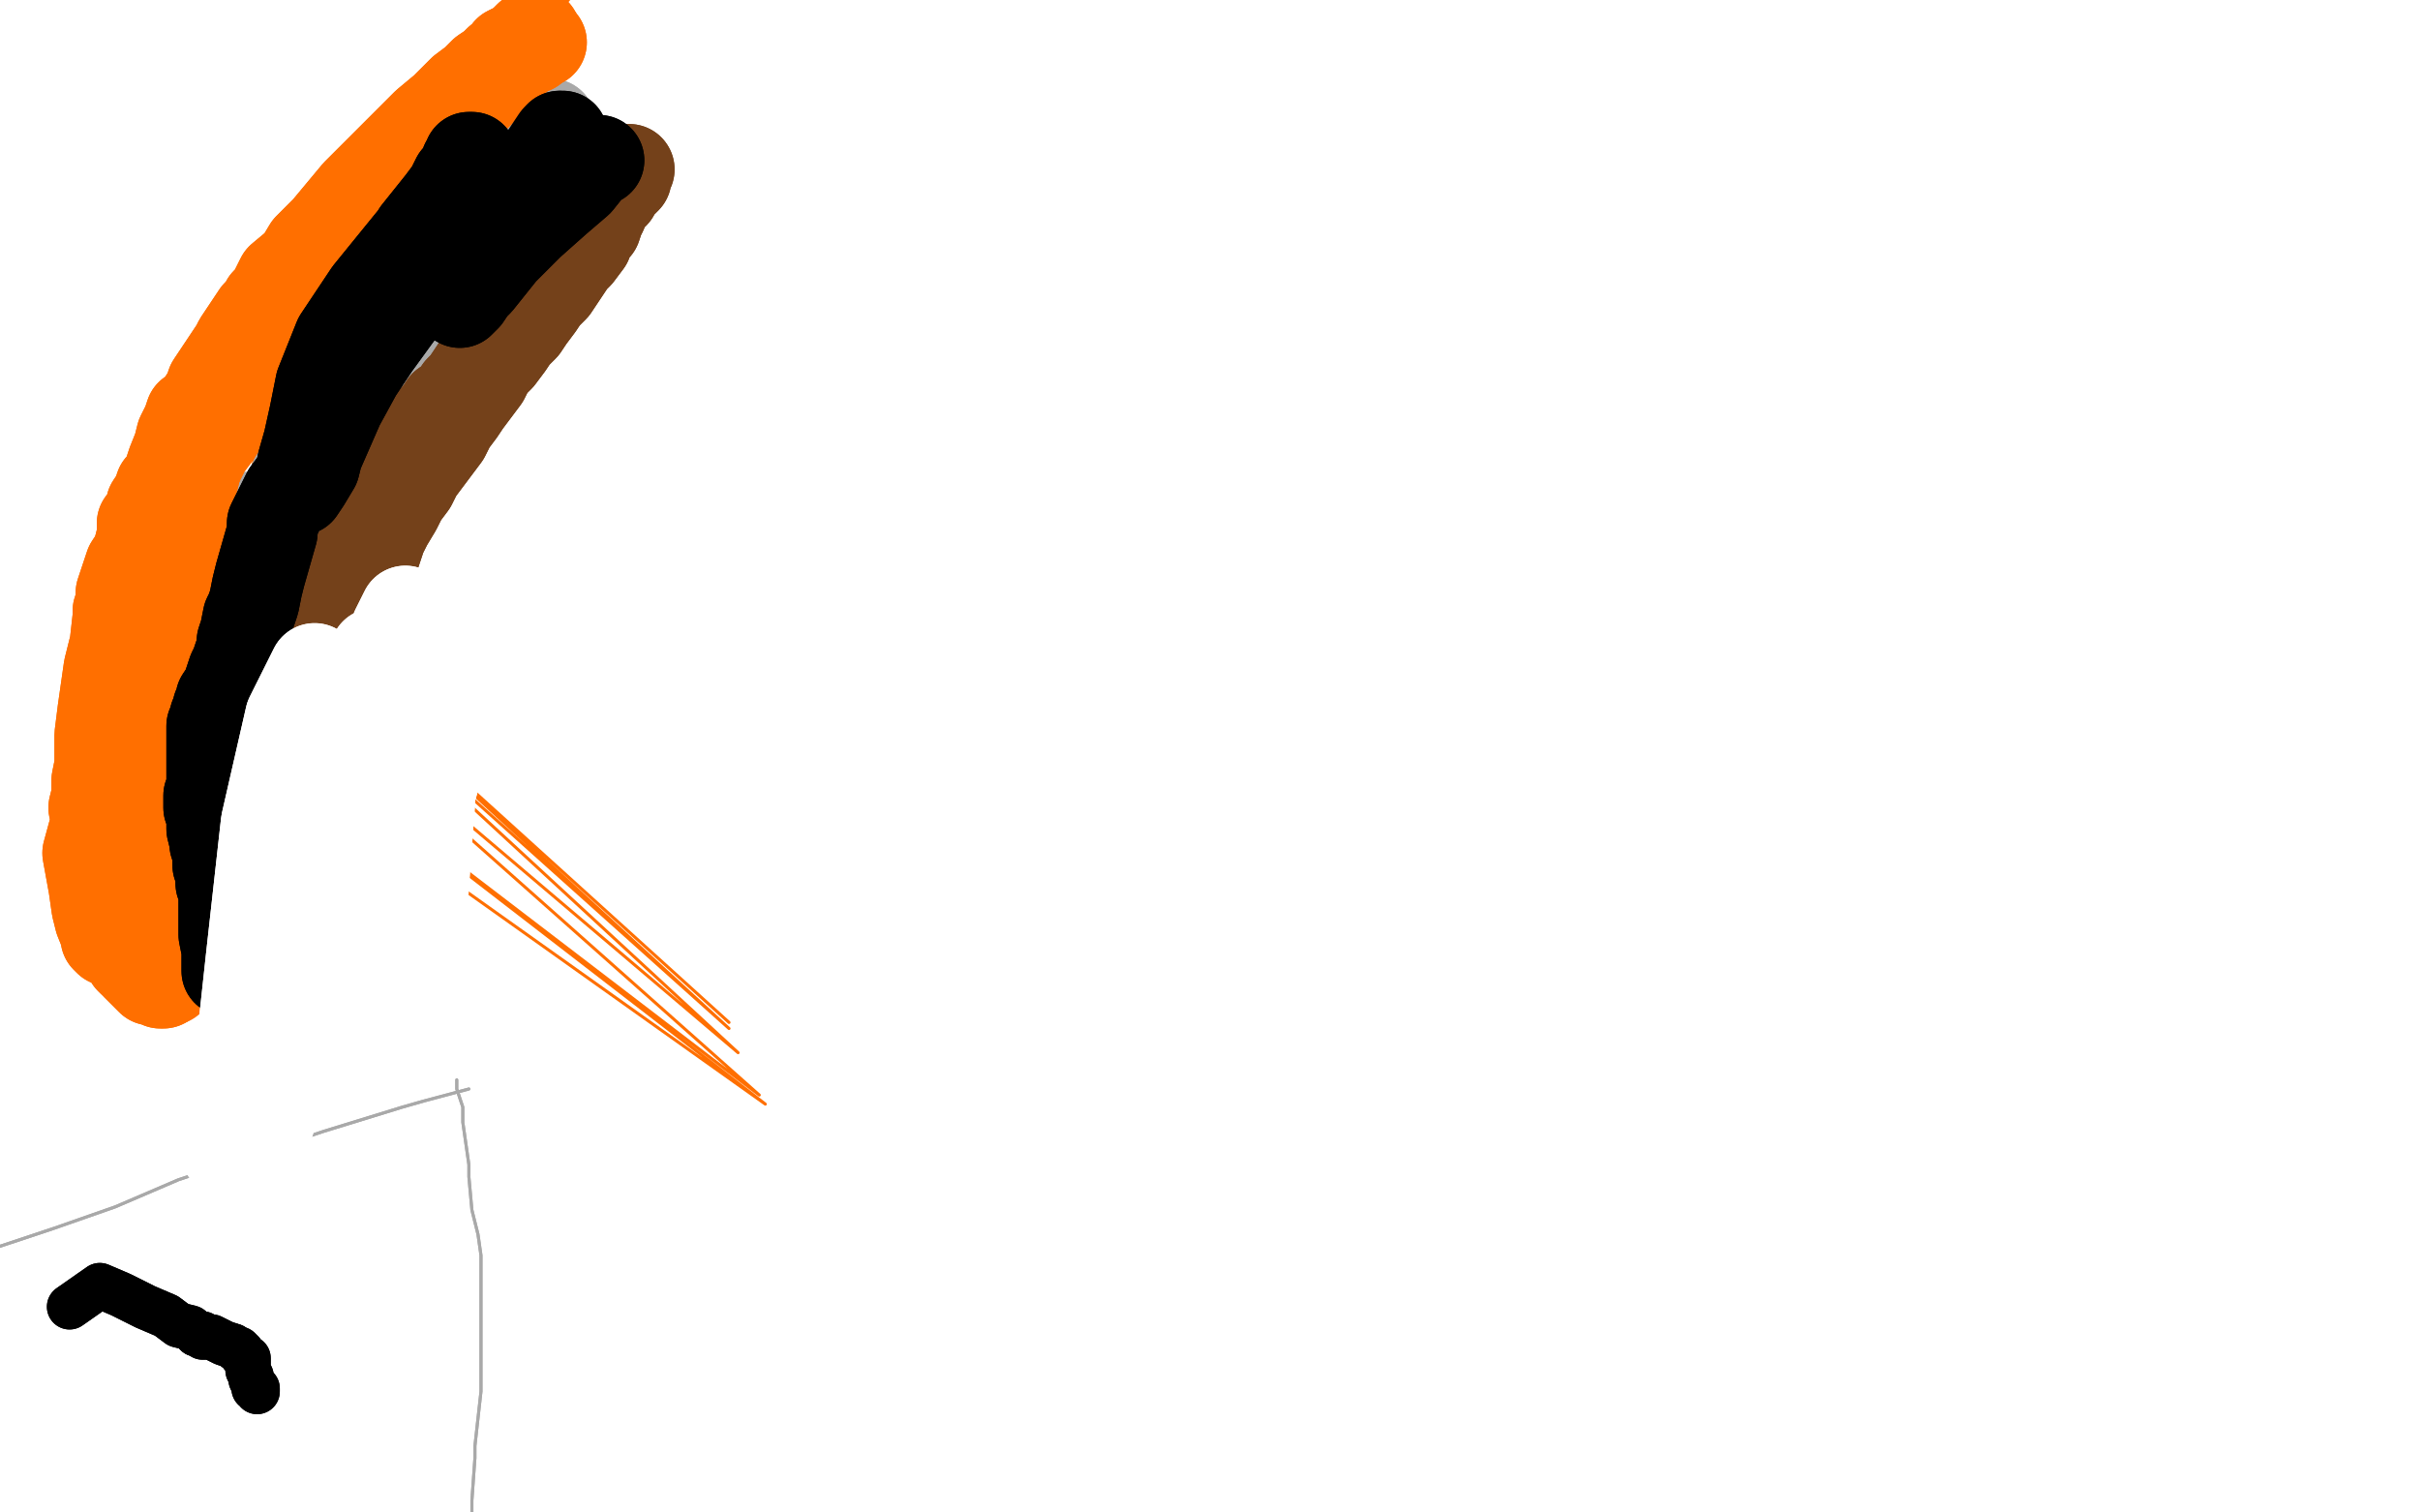 <?xml version="1.0" standalone="no"?>
<!DOCTYPE svg PUBLIC "-//W3C//DTD SVG 1.1//EN"
"http://www.w3.org/Graphics/SVG/1.1/DTD/svg11.dtd">

<svg width="800" height="500" version="1.1" xmlns="http://www.w3.org/2000/svg" xmlns:xlink="http://www.w3.org/1999/xlink" style="stroke-antialiasing: false"><desc>This SVG has been created on https://colorillo.com/</desc><rect x='0' y='0' width='800' height='500' style='fill: rgb(255,255,255); stroke-width:0' /><polyline points="65,441 67,441 67,442 68,442 70,442 72,443 74,444 77,445" style="fill: none; stroke: #000000; stroke-width: 15; stroke-linejoin: round; stroke-linecap: round; stroke-antialiasing: false; stroke-antialias: 0; opacity: 1.0"/>
<polyline points="23,432 33,425 33,425 40,428 40,428 48,432 48,432 55,435 55,435 59,438 59,438 63,439 63,439 65,441 65,441" style="fill: none; stroke: #000000; stroke-width: 15; stroke-linejoin: round; stroke-linecap: round; stroke-antialiasing: false; stroke-antialias: 0; opacity: 1.0"/>
<polyline points="77,445 78,446 79,446 80,447 80,447 80,448 81,449 82,450 82,450 82,449 82,450 82,450 82,452 82,453 83,455 83,456 84,458 84,458 84,459 85,459 85,460 85,459" style="fill: none; stroke: #000000; stroke-width: 15; stroke-linejoin: round; stroke-linecap: round; stroke-antialiasing: false; stroke-antialias: 0; opacity: 1.0"/>
<polyline points="23,432 33,425 33,425 40,428 40,428 48,432 48,432 55,435 55,435 59,438 59,438 63,439 63,439 65,441 67,441 67,442 68,442 70,442 72,443 74,444 77,445 78,446 79,446 80,447 80,447 80,448 81,449 82,450 82,450 82,449 82,450 82,450 82,452 82,453 83,455 83,456 84,458 84,458 84,459 85,459 85,460 85,459 85,459" style="fill: none; stroke: #000000; stroke-width: 15; stroke-linejoin: round; stroke-linecap: round; stroke-antialiasing: false; stroke-antialias: 0; opacity: 1.0"/>
<circle cx="32.5" cy="262.5" r="0" style="fill: #ff6f00; stroke-antialiasing: false; stroke-antialias: 0; opacity: 1.0"/>
<polyline points="47,256 47,257 47,257 47,262 47,262 46,266 46,266 48,281 48,281 51,290 51,290" style="fill: none; stroke: #ff6f00; stroke-width: 1; stroke-linejoin: round; stroke-linecap: round; stroke-antialiasing: false; stroke-antialias: 0; opacity: 1.0"/>
<polyline points="49,269 48,273 48,273 50,281 50,281 51,285 51,285" style="fill: none; stroke: #ff6f00; stroke-width: 1; stroke-linejoin: round; stroke-linecap: round; stroke-antialiasing: false; stroke-antialias: 0; opacity: 1.0"/>
<polyline points="37,258 37,258 37,258 37,263 37,263 38,269 38,269 40,277 40,277 45,286 45,286" style="fill: none; stroke: #ff6f00; stroke-width: 1; stroke-linejoin: round; stroke-linecap: round; stroke-antialiasing: false; stroke-antialias: 0; opacity: 1.0"/>
<polyline points="37,258 37,258 37,258 39,264 39,264 41,272 41,272 43,278 43,278" style="fill: none; stroke: #ff6f00; stroke-width: 1; stroke-linejoin: round; stroke-linecap: round; stroke-antialiasing: false; stroke-antialias: 0; opacity: 1.0"/>
<polyline points="40,262 39,262 39,262 39,261 39,261 38,261 38,261 38,263 38,263 39,272 39,272 43,281 43,281" style="fill: none; stroke: #ff6f00; stroke-width: 1; stroke-linejoin: round; stroke-linecap: round; stroke-antialiasing: false; stroke-antialias: 0; opacity: 1.0"/>
<polyline points="42,271 42,271 42,271 41,270 41,270 40,269 40,269 40,270 40,270 40,271 40,271 42,275 42,275" style="fill: none; stroke: #ff6f00; stroke-width: 1; stroke-linejoin: round; stroke-linecap: round; stroke-antialiasing: false; stroke-antialias: 0; opacity: 1.0"/>
<polyline points="37,260 36,260 36,260 36,260 36,260 35,260 35,260 35,261 35,261 36,268 36,268 37,272 37,272" style="fill: none; stroke: #ff6f00; stroke-width: 1; stroke-linejoin: round; stroke-linecap: round; stroke-antialiasing: false; stroke-antialias: 0; opacity: 1.0"/>
<polyline points="42,258 41,258 41,258 41,257 41,257 40,257 40,257 40,262 40,262 41,270 41,270 43,274 43,274" style="fill: none; stroke: #ff6f00; stroke-width: 1; stroke-linejoin: round; stroke-linecap: round; stroke-antialiasing: false; stroke-antialias: 0; opacity: 1.0"/>
<polyline points="45,270 45,270 45,270 45,270 45,270 45,271 45,271 46,280 46,280 50,293 50,293 54,300 54,300" style="fill: none; stroke: #ff6f00; stroke-width: 1; stroke-linejoin: round; stroke-linecap: round; stroke-antialiasing: false; stroke-antialias: 0; opacity: 1.0"/>
<polyline points="44,271 43,271 43,271 42,270 42,270 41,269 41,269 40,269 40,269 40,269 40,269 40,269 40,269" style="fill: none; stroke: #ff6f00; stroke-width: 1; stroke-linejoin: round; stroke-linecap: round; stroke-antialiasing: false; stroke-antialias: 0; opacity: 1.0"/>
<polyline points="44,271 45,271 45,271 44,272 44,272 44,272 44,272 43,278 43,278 44,290 44,290 46,300 46,300" style="fill: none; stroke: #ff6f00; stroke-width: 1; stroke-linejoin: round; stroke-linecap: round; stroke-antialiasing: false; stroke-antialias: 0; opacity: 1.0"/>
<polyline points="42,258 41,258 41,258 41,258 41,258 40,260 40,260 40,269 40,269 43,278 43,278 45,283 45,283" style="fill: none; stroke: #ff6f00; stroke-width: 1; stroke-linejoin: round; stroke-linecap: round; stroke-antialiasing: false; stroke-antialias: 0; opacity: 1.0"/>
<polyline points="44,269 44,269 44,269 44,269 44,269 43,270 43,270 42,271 42,271 43,278 43,278 45,289 45,289 51,300 51,300" style="fill: none; stroke: #ff6f00; stroke-width: 1; stroke-linejoin: round; stroke-linecap: round; stroke-antialiasing: false; stroke-antialias: 0; opacity: 1.0"/>
<polyline points="44,269 44,269 44,269 44,269 44,269 43,270 43,270 42,271 42,271 43,278 43,278 45,289 45,289 51,300 55,306" style="fill: none; stroke: #ff6f00; stroke-width: 1; stroke-linejoin: round; stroke-linecap: round; stroke-antialiasing: false; stroke-antialias: 0; opacity: 1.0"/>
<polyline points="50,257 49,257 49,257 48,257 48,257 48,258 48,258 46,266 46,266 46,275 46,275 49,283 49,283 54,294 54,294" style="fill: none; stroke: #ff6f00; stroke-width: 1; stroke-linejoin: round; stroke-linecap: round; stroke-antialiasing: false; stroke-antialias: 0; opacity: 1.0"/>
<polyline points="50,257 49,257 49,257 48,257 48,257 48,258 48,258 46,266 46,266 46,275 46,275 49,283 49,283 54,294" style="fill: none; stroke: #ff6f00; stroke-width: 1; stroke-linejoin: round; stroke-linecap: round; stroke-antialiasing: false; stroke-antialias: 0; opacity: 1.0"/>
<polyline points="50,260 50,260 50,260 50,260 50,260 49,261 49,261 49,262 49,262 49,272 49,272 51,289 51,289" style="fill: none; stroke: #ff6f00; stroke-width: 1; stroke-linejoin: round; stroke-linecap: round; stroke-antialiasing: false; stroke-antialias: 0; opacity: 1.0"/>
<polyline points="50,264 50,264 50,264 49,264 49,264 49,265 49,265 47,268 47,268 45,275 45,275 47,286 47,286" style="fill: none; stroke: #ff6f00; stroke-width: 1; stroke-linejoin: round; stroke-linecap: round; stroke-antialiasing: false; stroke-antialias: 0; opacity: 1.0"/>
<polyline points="51,258 51,258 51,258 50,258 50,258 49,259 49,259 45,266 45,266 42,275 42,275 40,286 40,286 40,300 40,300" style="fill: none; stroke: #ff6f00; stroke-width: 1; stroke-linejoin: round; stroke-linecap: round; stroke-antialiasing: false; stroke-antialias: 0; opacity: 1.0"/>
<polyline points="51,258 51,258 51,258 50,258 50,258 49,259 49,259 45,266 45,266 42,275 42,275 40,286 40,286 40,300 41,308" style="fill: none; stroke: #ff6f00; stroke-width: 1; stroke-linejoin: round; stroke-linecap: round; stroke-antialiasing: false; stroke-antialias: 0; opacity: 1.0"/>
<polyline points="41,247 41,247 41,247 41,247 41,247 41,247 41,247 41,247 41,247 43,256 43,256 45,269 45,269 48,285 48,285" style="fill: none; stroke: #ff6f00; stroke-width: 1; stroke-linejoin: round; stroke-linecap: round; stroke-antialiasing: false; stroke-antialias: 0; opacity: 1.0"/>
<polyline points="41,247 41,247 41,247 41,247 41,247 41,247 41,247 41,247 41,247 43,256 43,256 45,269 45,269 48,285 51,293" style="fill: none; stroke: #ff6f00; stroke-width: 1; stroke-linejoin: round; stroke-linecap: round; stroke-antialiasing: false; stroke-antialias: 0; opacity: 1.0"/>
<polyline points="37,256 36,256 36,256 35,257 35,257 36,267 36,267 39,279 39,279 46,295 46,295" style="fill: none; stroke: #ff6f00; stroke-width: 1; stroke-linejoin: round; stroke-linecap: round; stroke-antialiasing: false; stroke-antialias: 0; opacity: 1.0"/>
<polyline points="44,260 43,260 43,260 42,260 42,260 42,261 42,261 40,264 40,264 40,273 40,273 43,288 43,288 46,296 46,296" style="fill: none; stroke: #ff6f00; stroke-width: 1; stroke-linejoin: round; stroke-linecap: round; stroke-antialiasing: false; stroke-antialias: 0; opacity: 1.0"/>
<polyline points="44,275 43,275 43,275 43,275 43,275 42,274 42,274 41,274 41,274 41,275 41,275 41,276 41,276 42,291 42,291" style="fill: none; stroke: #ff6f00; stroke-width: 1; stroke-linejoin: round; stroke-linecap: round; stroke-antialiasing: false; stroke-antialias: 0; opacity: 1.0"/>
<polyline points="44,275 43,275 43,275 43,275 43,275 42,274 42,274 41,274 41,274 41,275 41,275 41,276 41,276 42,291 45,303" style="fill: none; stroke: #ff6f00; stroke-width: 1; stroke-linejoin: round; stroke-linecap: round; stroke-antialiasing: false; stroke-antialias: 0; opacity: 1.0"/>
<polyline points="40,261 39,260 39,260 38,259 38,259 37,258 37,258 36,258 36,258 37,264 37,264 40,276 40,276 44,290 44,290" style="fill: none; stroke: #ff6f00; stroke-width: 1; stroke-linejoin: round; stroke-linecap: round; stroke-antialiasing: false; stroke-antialias: 0; opacity: 1.0"/>
<polyline points="40,261 39,260 39,260 38,259 38,259 37,258 37,258 36,258 36,258 37,264 37,264 40,276 40,276 44,290 48,300" style="fill: none; stroke: #ff6f00; stroke-width: 1; stroke-linejoin: round; stroke-linecap: round; stroke-antialiasing: false; stroke-antialias: 0; opacity: 1.0"/>
<polyline points="39,244 39,245 39,245 38,245 38,245 37,247 37,247 37,258 37,258 38,270 38,270 40,285 40,285 43,299 43,299" style="fill: none; stroke: #ff6f00; stroke-width: 1; stroke-linejoin: round; stroke-linecap: round; stroke-antialiasing: false; stroke-antialias: 0; opacity: 1.0"/>
<polyline points="39,244 39,245 39,245 38,245 38,245 37,247 37,247 37,258 37,258 38,270 38,270 40,285 40,285 43,299 44,304" style="fill: none; stroke: #ff6f00; stroke-width: 1; stroke-linejoin: round; stroke-linecap: round; stroke-antialiasing: false; stroke-antialias: 0; opacity: 1.0"/>
<polyline points="35,252 35,252 35,252 34,253 34,253 34,253 34,253 33,258 33,258 34,268 34,268 37,281 37,281 42,297 42,297" style="fill: none; stroke: #ff6f00; stroke-width: 1; stroke-linejoin: round; stroke-linecap: round; stroke-antialiasing: false; stroke-antialias: 0; opacity: 1.0"/>
<polyline points="35,252 35,252 35,252 34,253 34,253 34,253 34,253 33,258 33,258 34,268 34,268 37,281 37,281 42,297 49,307" style="fill: none; stroke: #ff6f00; stroke-width: 1; stroke-linejoin: round; stroke-linecap: round; stroke-antialiasing: false; stroke-antialias: 0; opacity: 1.0"/>
<polyline points="44,264 43,263 43,263 42,262 42,262 42,262 42,262 41,263 41,263 41,263 41,263 41,272 41,272 43,285 43,285" style="fill: none; stroke: #ff6f00; stroke-width: 1; stroke-linejoin: round; stroke-linecap: round; stroke-antialiasing: false; stroke-antialias: 0; opacity: 1.0"/>
<polyline points="44,264 43,263 43,263 42,262 42,262 42,262 42,262 41,263 41,263 41,263 41,263 41,272 41,272 43,285 47,298 52,309" style="fill: none; stroke: #ff6f00; stroke-width: 1; stroke-linejoin: round; stroke-linecap: round; stroke-antialiasing: false; stroke-antialias: 0; opacity: 1.0"/>
<polyline points="34,255 34,255 34,255 33,256 33,256 34,261 34,261 36,271 36,271 39,283 39,283 45,298 45,298 49,305 49,305" style="fill: none; stroke: #ff6f00; stroke-width: 1; stroke-linejoin: round; stroke-linecap: round; stroke-antialiasing: false; stroke-antialias: 0; opacity: 1.0"/>
<polyline points="39,264 38,263 38,263 37,263 37,263 37,263 37,263 37,265 37,265 38,275 38,275 41,287 41,287 45,299 45,299" style="fill: none; stroke: #ff6f00; stroke-width: 1; stroke-linejoin: round; stroke-linecap: round; stroke-antialiasing: false; stroke-antialias: 0; opacity: 1.0"/>
<polyline points="39,264 38,263 38,263 37,263 37,263 37,263 37,263 37,265 37,265 38,275 38,275 41,287 41,287 45,299 50,310 53,314" style="fill: none; stroke: #ff6f00; stroke-width: 1; stroke-linejoin: round; stroke-linecap: round; stroke-antialiasing: false; stroke-antialias: 0; opacity: 1.0"/>
<polyline points="33,265 33,265 33,265 34,266 34,266 35,272 35,272 37,280 37,280 39,291 39,291 44,303 44,303 48,314 48,314" style="fill: none; stroke: #ff6f00; stroke-width: 1; stroke-linejoin: round; stroke-linecap: round; stroke-antialiasing: false; stroke-antialias: 0; opacity: 1.0"/>
<polyline points="33,265 33,265 33,265 34,266 34,266 35,272 35,272 37,280 37,280 39,291 39,291 44,303 44,303 48,314 52,321 54,321 56,320" style="fill: none; stroke: #ff6f00; stroke-width: 1; stroke-linejoin: round; stroke-linecap: round; stroke-antialiasing: false; stroke-antialias: 0; opacity: 1.0"/>
<polyline points="40,270 40,270 40,270 39,271 39,271 38,272 38,272 37,278 37,278 38,287 38,287 41,298 41,298 46,311 46,311" style="fill: none; stroke: #ff6f00; stroke-width: 1; stroke-linejoin: round; stroke-linecap: round; stroke-antialiasing: false; stroke-antialias: 0; opacity: 1.0"/>
<polyline points="40,270 40,270 40,270 39,271 39,271 38,272 38,272 37,278 37,278 38,287 38,287 41,298 41,298 46,311 52,321 58,326 58,325" style="fill: none; stroke: #ff6f00; stroke-width: 1; stroke-linejoin: round; stroke-linecap: round; stroke-antialiasing: false; stroke-antialias: 0; opacity: 1.0"/>
<polyline points="36,266 35,266 35,266 35,267 35,267 35,268 35,268 35,272 35,272 36,278 36,278 40,291 40,291 46,304 46,304" style="fill: none; stroke: #ff6f00; stroke-width: 1; stroke-linejoin: round; stroke-linecap: round; stroke-antialiasing: false; stroke-antialias: 0; opacity: 1.0"/>
<polyline points="36,266 35,266 35,266 35,267 35,267 35,268 35,268 35,272 35,272 36,278 36,278 40,291 40,291 46,304 52,314 55,316" style="fill: none; stroke: #ff6f00; stroke-width: 1; stroke-linejoin: round; stroke-linecap: round; stroke-antialiasing: false; stroke-antialias: 0; opacity: 1.0"/>
<polyline points="39,277 38,277 38,277 38,278 38,278 38,286 38,286 40,296 40,296 45,310 45,310 53,322 53,322 59,329" style="fill: none; stroke: #ff6f00; stroke-width: 1; stroke-linejoin: round; stroke-linecap: round; stroke-antialiasing: false; stroke-antialias: 0; opacity: 1.0"/>
<polyline points="39,277 38,277 38,277 38,278 38,278 38,286 38,286 40,296 40,296 45,310 45,310 53,322 53,322 59,329 59,329" style="fill: none; stroke: #ff6f00; stroke-width: 1; stroke-linejoin: round; stroke-linecap: round; stroke-antialiasing: false; stroke-antialias: 0; opacity: 1.0"/>
<polyline points="36,282 37,283 37,283 38,290 38,290 40,298 40,298 46,310 46,310 54,322 54,322" style="fill: none; stroke: #ff6f00; stroke-width: 1; stroke-linejoin: round; stroke-linecap: round; stroke-antialiasing: false; stroke-antialias: 0; opacity: 1.0"/>
<polyline points="50,306 50,307 50,307 53,315 53,315 58,322 58,322 63,329 63,329 65,331 65,331" style="fill: none; stroke: #ff6f00; stroke-width: 1; stroke-linejoin: round; stroke-linecap: round; stroke-antialiasing: false; stroke-antialias: 0; opacity: 1.0"/>
<polyline points="52,307 51,306 51,306 50,305 50,305 47,301 47,301 45,297 45,297 44,296 44,296" style="fill: none; stroke: #ff6f00; stroke-width: 1; stroke-linejoin: round; stroke-linecap: round; stroke-antialiasing: false; stroke-antialias: 0; opacity: 1.0"/>
<polyline points="62,331 61,331 61,331 61,331 61,331 60,330 60,330 57,327 57,327 52,319 52,319 45,301 45,301" style="fill: none; stroke: #ff6f00; stroke-width: 1; stroke-linejoin: round; stroke-linecap: round; stroke-antialiasing: false; stroke-antialias: 0; opacity: 1.0"/>
<polyline points="48,312 48,312 48,312 48,312 48,312 48,312 48,312 47,310 47,310 43,303 43,303 38,289 38,289 31,268 31,268" style="fill: none; stroke: #ff6f00; stroke-width: 1; stroke-linejoin: round; stroke-linecap: round; stroke-antialiasing: false; stroke-antialias: 0; opacity: 1.0"/>
<polyline points="48,312 48,312 48,312 48,312 48,312 48,312 48,312 47,310 47,310 43,303 43,303 38,289 38,289 31,268 26,250 24,235" style="fill: none; stroke: #ff6f00; stroke-width: 1; stroke-linejoin: round; stroke-linecap: round; stroke-antialiasing: false; stroke-antialias: 0; opacity: 1.0"/>
<polyline points="45,281 44,281 44,281 43,280 43,280 42,280 42,280 38,276 38,276 35,268 35,268 33,253 33,253 31,229 31,229" style="fill: none; stroke: #ff6f00; stroke-width: 1; stroke-linejoin: round; stroke-linecap: round; stroke-antialiasing: false; stroke-antialias: 0; opacity: 1.0"/>
<polyline points="45,281 44,281 44,281 43,280 43,280 42,280 42,280 38,276 38,276 35,268 35,268 33,253 33,253 31,229 32,208" style="fill: none; stroke: #ff6f00; stroke-width: 1; stroke-linejoin: round; stroke-linecap: round; stroke-antialiasing: false; stroke-antialias: 0; opacity: 1.0"/>
<polyline points="32,255 32,255 32,255 32,254 32,254 33,250 33,250 34,242 34,242 36,227 36,227 41,204 41,204 44,193 44,193" style="fill: none; stroke: #ff6f00; stroke-width: 1; stroke-linejoin: round; stroke-linecap: round; stroke-antialiasing: false; stroke-antialias: 0; opacity: 1.0"/>
<polyline points="47,162 46,163 46,163 45,168 45,168 42,175 42,175 38,187 38,187 35,202 35,202 33,224 33,224 31,251 31,251" style="fill: none; stroke: #ff6f00; stroke-width: 1; stroke-linejoin: round; stroke-linecap: round; stroke-antialiasing: false; stroke-antialias: 0; opacity: 1.0"/>
<polyline points="47,162 46,163 46,163 45,168 45,168 42,175 42,175 38,187 38,187 35,202 35,202 33,224 33,224 31,251" style="fill: none; stroke: #ff6f00; stroke-width: 1; stroke-linejoin: round; stroke-linecap: round; stroke-antialiasing: false; stroke-antialias: 0; opacity: 1.0"/>
<polyline points="37,174 37,174 37,174 36,175 36,175 33,183 33,183 31,195 31,195 29,214 29,214 28,238 28,238 31,261 35,281 38,296" style="fill: none; stroke: #ff6f00; stroke-width: 1; stroke-linejoin: round; stroke-linecap: round; stroke-antialiasing: false; stroke-antialias: 0; opacity: 1.0"/>
<polyline points="37,174 37,174 37,174 36,175 36,175 33,183 33,183 31,195 31,195 29,214 29,214 28,238 28,238 31,261 31,261" style="fill: none; stroke: #ff6f00; stroke-width: 1; stroke-linejoin: round; stroke-linecap: round; stroke-antialiasing: false; stroke-antialias: 0; opacity: 1.0"/>
<polyline points="31,198 30,198 30,198 30,198 30,198 29,198 29,198 29,200 29,200 29,208 29,208 29,221 29,221 32,241 32,241" style="fill: none; stroke: #ff6f00; stroke-width: 1; stroke-linejoin: round; stroke-linecap: round; stroke-antialiasing: false; stroke-antialias: 0; opacity: 1.0"/>
<polyline points="31,198 30,198 30,198 30,198 30,198 29,198 29,198 29,200 29,200 29,208 29,208 29,221 29,221 32,241 38,264 45,285 50,301 54,308" style="fill: none; stroke: #ff6f00; stroke-width: 1; stroke-linejoin: round; stroke-linecap: round; stroke-antialiasing: false; stroke-antialias: 0; opacity: 1.0"/>
<polyline points="55,294 54,294 54,294 54,294 54,294 53,294 53,294 53,293 53,293 52,292 52,292 49,288 49,288 48,286 48,286 45,275 42,266 38,255 36,243 35,231 34,221 35,208" style="fill: none; stroke: #ff6f00; stroke-width: 1; stroke-linejoin: round; stroke-linecap: round; stroke-antialiasing: false; stroke-antialias: 0; opacity: 1.0"/>
<polyline points="55,294 54,294 54,294 54,294 54,294 53,294 53,294 53,293 53,293 52,292 52,292 49,288 49,288 48,286 45,275 42,266 38,255 36,243 35,231 34,221 35,208 40,184" style="fill: none; stroke: #ff6f00; stroke-width: 1; stroke-linejoin: round; stroke-linecap: round; stroke-antialiasing: false; stroke-antialias: 0; opacity: 1.0"/>
<polyline points="45,273 45,273 45,273 44,273 44,273 44,272 44,272 43,271 43,271 39,264 39,264 36,257 36,257 34,247 34,247 32,234 32,220 33,207 37,194 40,182 44,174 47,167" style="fill: none; stroke: #ff6f00; stroke-width: 1; stroke-linejoin: round; stroke-linecap: round; stroke-antialiasing: false; stroke-antialias: 0; opacity: 1.0"/>
<polyline points="45,273 45,273 45,273 44,273 44,273 44,272 44,272 43,271 43,271 39,264 39,264 36,257 36,257 34,247 32,234 32,220 33,207 37,194 40,182 44,174 47,167 50,162" style="fill: none; stroke: #ff6f00; stroke-width: 1; stroke-linejoin: round; stroke-linecap: round; stroke-antialiasing: false; stroke-antialias: 0; opacity: 1.0"/>
<polyline points="40,195 42,188 42,188 44,183 44,183 46,176 46,176 52,165 52,165 58,153 58,153 63,147 63,147" style="fill: none; stroke: #ff6f00; stroke-width: 1; stroke-linejoin: round; stroke-linecap: round; stroke-antialiasing: false; stroke-antialias: 0; opacity: 1.0"/>
<polyline points="64,146 64,146 64,146 63,147 63,147 63,148 63,148 62,149 62,149 61,150 61,150 58,153 58,153 54,158 54,158" style="fill: none; stroke: #ff6f00; stroke-width: 1; stroke-linejoin: round; stroke-linecap: round; stroke-antialiasing: false; stroke-antialias: 0; opacity: 1.0"/>
<polyline points="64,146 64,146 64,146 63,147 63,147 63,148 63,148 62,149 62,149 61,150 61,150 58,153 58,153 54,158 50,166 47,176 41,190 34,209 32,225 30,241 30,247" style="fill: none; stroke: #ff6f00; stroke-width: 1; stroke-linejoin: round; stroke-linecap: round; stroke-antialiasing: false; stroke-antialias: 0; opacity: 1.0"/>
<polyline points="26,245 26,245 26,245 26,244 26,244 27,238 27,238 28,232 28,232 30,222 30,222 33,211 33,211 40,197 40,197 47,183 53,173 60,163 66,156 72,149 77,142 80,139" style="fill: none; stroke: #ff6f00; stroke-width: 1; stroke-linejoin: round; stroke-linecap: round; stroke-antialiasing: false; stroke-antialias: 0; opacity: 1.0"/>
<polyline points="26,245 26,245 26,245 26,244 26,244 27,238 27,238 28,232 28,232 30,222 30,222 33,211 33,211 40,197 47,183 53,173 60,163 66,156 72,149 77,142 80,139 80,139" style="fill: none; stroke: #ff6f00; stroke-width: 1; stroke-linejoin: round; stroke-linecap: round; stroke-antialiasing: false; stroke-antialias: 0; opacity: 1.0"/>
<polyline points="65,147 62,152 62,152 56,161 56,161 51,172 51,172 43,192 43,192 35,215 35,215 30,234 30,234 29,241 29,241" style="fill: none; stroke: #ff6f00; stroke-width: 1; stroke-linejoin: round; stroke-linecap: round; stroke-antialiasing: false; stroke-antialias: 0; opacity: 1.0"/>
<polyline points="65,147 62,152 62,152 56,161 56,161 51,172 51,172 43,192 43,192 35,215 35,215 30,234 30,234 29,241 32,257" style="fill: none; stroke: #ff6f00; stroke-width: 1; stroke-linejoin: round; stroke-linecap: round; stroke-antialiasing: false; stroke-antialias: 0; opacity: 1.0"/>
<polyline points="34,252 34,250 34,250 34,243 34,243 35,237 35,237 37,225 37,225 38,211 38,211 40,195 40,195 43,182 43,182" style="fill: none; stroke: #ff6f00; stroke-width: 1; stroke-linejoin: round; stroke-linecap: round; stroke-antialiasing: false; stroke-antialias: 0; opacity: 1.0"/>
<polyline points="34,252 34,250 34,250 34,243 34,243 35,237 35,237 37,225 37,225 38,211 38,211 40,195 40,195 43,182 47,168 53,156 58,143 65,135" style="fill: none; stroke: #ff6f00; stroke-width: 1; stroke-linejoin: round; stroke-linecap: round; stroke-antialiasing: false; stroke-antialias: 0; opacity: 1.0"/>
<polyline points="66,151 65,151 65,151 60,157 60,157 57,164 57,164 52,176 52,176 46,193 46,193 41,212 41,212 38,227 38,227" style="fill: none; stroke: #ff6f00; stroke-width: 1; stroke-linejoin: round; stroke-linecap: round; stroke-antialiasing: false; stroke-antialias: 0; opacity: 1.0"/>
<polyline points="66,151 65,151 65,151 60,157 60,157 57,164 57,164 52,176 52,176 46,193 46,193 41,212 41,212 38,227 37,238 37,241" style="fill: none; stroke: #ff6f00; stroke-width: 1; stroke-linejoin: round; stroke-linecap: round; stroke-antialiasing: false; stroke-antialias: 0; opacity: 1.0"/>
<circle cx="47.5" cy="190.5" r="0" style="fill: #ff6f00; stroke-antialiasing: false; stroke-antialias: 0; opacity: 1.0"/>
<polyline points="58,172 58,172 58,172 57,171 57,171 57,171 57,171 57,170 57,170 58,166 58,166 60,157 60,157 64,146 64,146" style="fill: none; stroke: #ff6f00; stroke-width: 1; stroke-linejoin: round; stroke-linecap: round; stroke-antialiasing: false; stroke-antialias: 0; opacity: 1.0"/>
<polyline points="58,172 58,172 58,172 57,171 57,171 57,171 57,171 57,170 57,170 58,166 58,166 60,157 60,157 64,146 71,137" style="fill: none; stroke: #ff6f00; stroke-width: 1; stroke-linejoin: round; stroke-linecap: round; stroke-antialiasing: false; stroke-antialias: 0; opacity: 1.0"/>
<polyline points="64,163 63,163 63,163 63,163 63,163 63,163 63,163 63,163 63,163 64,162 64,162 67,152 67,152 70,148 70,148" style="fill: none; stroke: #ff6f00; stroke-width: 1; stroke-linejoin: round; stroke-linecap: round; stroke-antialiasing: false; stroke-antialias: 0; opacity: 1.0"/>
<polyline points="64,163 63,163 63,163 63,163 63,163 63,163 63,163 63,163 63,163 64,162 64,162 67,152 67,152 70,148 81,130 85,125" style="fill: none; stroke: #ff6f00; stroke-width: 1; stroke-linejoin: round; stroke-linecap: round; stroke-antialiasing: false; stroke-antialias: 0; opacity: 1.0"/>
<polyline points="87,133 87,133 87,133 86,134 86,134 81,138 81,138 75,145 75,145 68,153 68,153 61,162 61,162 57,171 57,171" style="fill: none; stroke: #ff6f00; stroke-width: 1; stroke-linejoin: round; stroke-linecap: round; stroke-antialiasing: false; stroke-antialias: 0; opacity: 1.0"/>
<polyline points="87,133 87,133 87,133 86,134 86,134 81,138 81,138 75,145 75,145 68,153 68,153 61,162 61,162 57,171" style="fill: none; stroke: #ff6f00; stroke-width: 1; stroke-linejoin: round; stroke-linecap: round; stroke-antialiasing: false; stroke-antialias: 0; opacity: 1.0"/>
<polyline points="52,175 52,175 52,175 53,175 53,175 53,174 53,174 54,174 54,174 58,166 58,166 61,160 61,160 65,151 65,151" style="fill: none; stroke: #ff6f00; stroke-width: 1; stroke-linejoin: round; stroke-linecap: round; stroke-antialiasing: false; stroke-antialias: 0; opacity: 1.0"/>
<polyline points="52,175 52,175 52,175 53,175 53,175 53,174 53,174 54,174 54,174 58,166 58,166 61,160 61,160 65,151 73,141 85,125 91,118" style="fill: none; stroke: #ff6f00; stroke-width: 1; stroke-linejoin: round; stroke-linecap: round; stroke-antialiasing: false; stroke-antialias: 0; opacity: 1.0"/>
<polyline points="72,152 71,152 71,152 72,152 72,152 72,151 72,151 75,146 75,146 80,138 80,138 88,126 88,126 102,108 108,101" style="fill: none; stroke: #ff6f00; stroke-width: 1; stroke-linejoin: round; stroke-linecap: round; stroke-antialiasing: false; stroke-antialias: 0; opacity: 1.0"/>
<polyline points="72,152 71,152 71,152 72,152 72,152 72,151 72,151 75,146 75,146 80,138 80,138 88,126 88,126 102,108 102,108" style="fill: none; stroke: #ff6f00; stroke-width: 1; stroke-linejoin: round; stroke-linecap: round; stroke-antialiasing: false; stroke-antialias: 0; opacity: 1.0"/>
<polyline points="82,137 82,137 82,137 83,135 83,135 89,127 89,127 95,118 95,118 104,108 104,108 114,96 114,96" style="fill: none; stroke: #ff6f00; stroke-width: 1; stroke-linejoin: round; stroke-linecap: round; stroke-antialiasing: false; stroke-antialias: 0; opacity: 1.0"/>
<polyline points="118,94 110,101 110,101 101,111 101,111 88,126 88,126 74,143 74,143 60,156 60,156 55,162 55,162" style="fill: none; stroke: #ff6f00; stroke-width: 1; stroke-linejoin: round; stroke-linecap: round; stroke-antialiasing: false; stroke-antialias: 0; opacity: 1.0"/>
<polyline points="56,162 56,162 56,162 57,160 57,160 60,153 60,153 64,145 64,145 73,129 73,129 86,110 86,110 100,93 100,93" style="fill: none; stroke: #ff6f00; stroke-width: 1; stroke-linejoin: round; stroke-linecap: round; stroke-antialiasing: false; stroke-antialias: 0; opacity: 1.0"/>
<polyline points="56,162 56,162 56,162 57,160 57,160 60,153 60,153 64,145 64,145 73,129 73,129 86,110 86,110 100,93 113,80 126,71 138,64" style="fill: none; stroke: #ff6f00; stroke-width: 1; stroke-linejoin: round; stroke-linecap: round; stroke-antialiasing: false; stroke-antialias: 0; opacity: 1.0"/>
<polyline points="112,96 112,96 112,96 105,102 105,102 98,108 98,108 90,117 90,117 82,129 82,129 71,146 71,146 62,163 62,163 52,179 45,187 42,190 42,189 44,186 49,180 54,173 59,165 66,153 76,139 87,122 102,100 121,76 145,46" style="fill: none; stroke: #ff6f00; stroke-width: 1; stroke-linejoin: round; stroke-linecap: round; stroke-antialiasing: false; stroke-antialias: 0; opacity: 1.0"/>
<polyline points="112,96 112,96 112,96 105,102 105,102 98,108 98,108 90,117 90,117 82,129 82,129 71,146 71,146 62,163 52,179 45,187 42,190 42,189 44,186 49,180 54,173 59,165 66,153 76,139 87,122 102,100 121,76 145,46 162,25" style="fill: none; stroke: #ff6f00; stroke-width: 1; stroke-linejoin: round; stroke-linecap: round; stroke-antialiasing: false; stroke-antialias: 0; opacity: 1.0"/>
<polyline points="191,15 181,23 181,23 172,30 172,30 164,39 164,39 149,55 149,55 130,76 130,76 112,98 112,98 96,118 96,118 87,136 84,152 83,160 84,163 87,163 90,159 93,153 94,146 96,139 101,128 107,115 117,97 132,75 148,50" style="fill: none; stroke: #ff6f00; stroke-width: 1; stroke-linejoin: round; stroke-linecap: round; stroke-antialiasing: false; stroke-antialias: 0; opacity: 1.0"/>
<polyline points="191,15 181,23 181,23 172,30 172,30 164,39 164,39 149,55 149,55 130,76 130,76 112,98 112,98 96,118 87,136 84,152 83,160 84,163 87,163 90,159 93,153 94,146 96,139 101,128 107,115 117,97 132,75 148,50 166,25 181,8 193,-6 203,-14" style="fill: none; stroke: #ff6f00; stroke-width: 1; stroke-linejoin: round; stroke-linecap: round; stroke-antialiasing: false; stroke-antialias: 0; opacity: 1.0"/>
<polyline points="134,68 123,83 123,83 106,103 106,103 95,120 95,120 87,134 87,134 82,144 82,144 81,146 81,146 85,140 85,140" style="fill: none; stroke: #ff6f00; stroke-width: 1; stroke-linejoin: round; stroke-linecap: round; stroke-antialiasing: false; stroke-antialias: 0; opacity: 1.0"/>
<polyline points="134,68 123,83 123,83 106,103 106,103 95,120 95,120 87,134 87,134 82,144 82,144 81,146 81,146 85,140 88,133" style="fill: none; stroke: #ff6f00; stroke-width: 1; stroke-linejoin: round; stroke-linecap: round; stroke-antialiasing: false; stroke-antialias: 0; opacity: 1.0"/>
<polyline points="128,52 138,39 138,39 155,22 155,22 167,10 167,10 177,2 184,-3 188,-5 186,-2 178,9 164,27 145,50 124,78 102,107 83,138 70,165 62,187 61,200 64,206" style="fill: none; stroke: #ff6f00; stroke-width: 1; stroke-linejoin: round; stroke-linecap: round; stroke-antialiasing: false; stroke-antialias: 0; opacity: 1.0"/>
<polyline points="128,52 138,39 138,39 155,22 155,22 167,10 177,2 184,-3 188,-5 186,-2 178,9 164,27 145,50 124,78 102,107 83,138 70,165 62,187 61,200 64,206 66,203" style="fill: none; stroke: #ff6f00; stroke-width: 1; stroke-linejoin: round; stroke-linecap: round; stroke-antialiasing: false; stroke-antialias: 0; opacity: 1.0"/>
<polyline points="76,163 81,149 81,149 90,129 100,110 129,63" style="fill: none; stroke: #ff6f00; stroke-width: 1; stroke-linejoin: round; stroke-linecap: round; stroke-antialiasing: false; stroke-antialias: 0; opacity: 1.0"/>
<polyline points="76,163 81,149 90,129 100,110 129,63" style="fill: none; stroke: #ff6f00; stroke-width: 1; stroke-linejoin: round; stroke-linecap: round; stroke-antialiasing: false; stroke-antialias: 0; opacity: 1.0"/>
<polyline points="118,75 99,100 99,100 85,121 85,121 73,137 73,137 61,156 61,156 51,172 51,172 47,180 47,180 47,182 47,182 48,182 51,176 57,165 64,143 77,118 91,92 108,67 125,46 141,30 157,14 171,1 183,-10 192,-17 197,-20 197,-18 193,-11 183,2 169,20 151,40 131,61 111,83 92,104 77,126 66,147 58,165 54,176 52,181 54,182 57,175 61,164 68,148 77,129 90,106 105,81 122,57 141,36 161,16 175,2 186,-9 193,-14 195,-15 192,-12 184,-6 172,8 153,29 133,53 113,79 93,106 77,132" style="fill: none; stroke: #ff6f00; stroke-width: 1; stroke-linejoin: round; stroke-linecap: round; stroke-antialiasing: false; stroke-antialias: 0; opacity: 1.0"/>
<polyline points="118,75 99,100 99,100 85,121 85,121 73,137 73,137 61,156 61,156 51,172 51,172 47,180 47,180 47,182 48,182 51,176 57,165 64,143 77,118 91,92 108,67 125,46 141,30 157,14 171,1 183,-10 192,-17 197,-20 197,-18 193,-11 183,2 169,20 151,40 131,61 111,83 92,104 77,126 66,147 58,165 54,176 52,181 54,182 57,175 61,164 68,148 77,129 90,106 105,81 122,57 141,36 161,16 175,2 186,-9 193,-14 195,-15 192,-12 184,-6 172,8 153,29 133,53 113,79 93,106 77,132 64,154 54,172 48,185 46,192 46,194" style="fill: none; stroke: #ff6f00; stroke-width: 1; stroke-linejoin: round; stroke-linecap: round; stroke-antialiasing: false; stroke-antialias: 0; opacity: 1.0"/>
<circle cx="54.5" cy="184.5" r="0" style="fill: #ff6f00; stroke-antialiasing: false; stroke-antialias: 0; opacity: 1.0"/>
<polyline points="133,63 130,66 130,66 124,72 124,72 117,80 117,80 105,96 105,96 91,116 91,116 77,138 77,138 67,158 67,158" style="fill: none; stroke: #ff6f00; stroke-width: 1; stroke-linejoin: round; stroke-linecap: round; stroke-antialiasing: false; stroke-antialias: 0; opacity: 1.0"/>
<polyline points="133,63 130,66 130,66 124,72 124,72 117,80 117,80 105,96 105,96 91,116 91,116 77,138 77,138 67,158 55,178 47,198 43,214 46,229 47,237" style="fill: none; stroke: #ff6f00; stroke-width: 1; stroke-linejoin: round; stroke-linecap: round; stroke-antialiasing: false; stroke-antialias: 0; opacity: 1.0"/>
<polyline points="94,118 92,118 92,118 87,123 87,123 82,129 82,129 78,140 78,140 73,155 73,155 67,177 67,177 61,196 61,196 56,214 49,229 44,245 41,259 40,272 41,281" style="fill: none; stroke: #ff6f00; stroke-width: 1; stroke-linejoin: round; stroke-linecap: round; stroke-antialiasing: false; stroke-antialias: 0; opacity: 1.0"/>
<polyline points="94,118 92,118 92,118 87,123 87,123 82,129 82,129 78,140 78,140 73,155 73,155 67,177 67,177 61,196 56,214 49,229 44,245 41,259 40,272 41,281 44,290 47,293 50,293" style="fill: none; stroke: #ff6f00; stroke-width: 1; stroke-linejoin: round; stroke-linecap: round; stroke-antialiasing: false; stroke-antialias: 0; opacity: 1.0"/>
<polyline points="63,194 62,193 62,193 62,193 62,193 61,193 61,193 57,193 57,193 55,195 55,195 54,199 54,199 54,206 54,206 54,221 55,241 57,261 59,278 61,292 63,306 65,318" style="fill: none; stroke: #ff6f00; stroke-width: 1; stroke-linejoin: round; stroke-linecap: round; stroke-antialiasing: false; stroke-antialias: 0; opacity: 1.0"/>
<polyline points="63,194 62,193 62,193 62,193 62,193 61,193 61,193 57,193 57,193 55,195 55,195 54,199 54,199 54,206 54,221 55,241 57,261 59,278 61,292 63,306 65,318" style="fill: none; stroke: #ff6f00; stroke-width: 1; stroke-linejoin: round; stroke-linecap: round; stroke-antialiasing: false; stroke-antialias: 0; opacity: 1.0"/>
<polyline points="65,332 64,331 64,331 63,331 63,331 60,326 60,326 56,318 56,318 52,307 52,307 50,298 50,298 44,264 44,264" style="fill: none; stroke: #ff6f00; stroke-width: 1; stroke-linejoin: round; stroke-linecap: round; stroke-antialiasing: false; stroke-antialias: 0; opacity: 1.0"/>
<polyline points="42,227 42,215 42,215 253,365 253,365 43,203 43,203 251,362 251,362 46,180 46,180 244,348 244,348 49,168 49,168 241,340 241,340 50,165 50,165 241,338 241,338" style="fill: none; stroke: #ff6f00; stroke-width: 1; stroke-linejoin: round; stroke-linecap: round; stroke-antialiasing: false; stroke-antialias: 0; opacity: 1.0"/>
<polyline points="54,232 56,216 56,216 59,198 59,198 62,181 62,181 70,159 70,159 81,123 81,123" style="fill: none; stroke: #ff6f00; stroke-width: 1; stroke-linejoin: round; stroke-linecap: round; stroke-antialiasing: false; stroke-antialias: 0; opacity: 1.0"/>
<polyline points="135,64 135,65 135,65 134,65 134,65 133,66 133,66 130,68 130,68 125,72 125,72 120,82 120,82 112,95 112,95 103,112 93,131 83,149 70,168 57,188 46,205 40,221" style="fill: none; stroke: #ff6f00; stroke-width: 1; stroke-linejoin: round; stroke-linecap: round; stroke-antialiasing: false; stroke-antialias: 0; opacity: 1.0"/>
<polyline points="135,64 135,65 135,65 134,65 134,65 133,66 133,66 130,68 130,68 125,72 125,72 120,82 120,82 112,95 103,112 93,131 83,149 70,168 57,188 46,205 40,221 37,235 37,249 38,254" style="fill: none; stroke: #ff6f00; stroke-width: 1; stroke-linejoin: round; stroke-linecap: round; stroke-antialiasing: false; stroke-antialias: 0; opacity: 1.0"/>
<polyline points="96,98 94,101 94,101 91,106 91,106 88,115 88,115 84,128 84,128 79,144 79,144 73,164 73,164 67,187 67,187" style="fill: none; stroke: #ff6f00; stroke-width: 1; stroke-linejoin: round; stroke-linecap: round; stroke-antialiasing: false; stroke-antialias: 0; opacity: 1.0"/>
<polyline points="96,98 94,101 94,101 91,106 91,106 88,115 88,115 84,128 84,128 79,144 79,144 73,164 73,164 67,187 61,210 56,233 51,256 49,274 49,287 49,295 50,297" style="fill: none; stroke: #ff6f00; stroke-width: 1; stroke-linejoin: round; stroke-linecap: round; stroke-antialiasing: false; stroke-antialias: 0; opacity: 1.0"/>
<polyline points="57,190 56,217 56,217 55,234 55,234 55,253 55,253 53,273 53,273 53,291 53,291 53,302 53,302 54,307 54,307" style="fill: none; stroke: #ff6f00; stroke-width: 1; stroke-linejoin: round; stroke-linecap: round; stroke-antialiasing: false; stroke-antialias: 0; opacity: 1.0"/>
<polyline points="56,316 56,315 56,315 56,315 56,315 56,313 56,313 54,308 54,308 54,302 54,302 54,289 54,289 53,271 53,271" style="fill: none; stroke: #ff6f00; stroke-width: 1; stroke-linejoin: round; stroke-linecap: round; stroke-antialiasing: false; stroke-antialias: 0; opacity: 1.0"/>
<polyline points="56,316 56,315 56,315 56,315 56,315 56,313 56,313 54,308 54,308 54,302 54,302 54,289 54,289 53,271 54,250 56,230 58,212" style="fill: none; stroke: #ff6f00; stroke-width: 1; stroke-linejoin: round; stroke-linecap: round; stroke-antialiasing: false; stroke-antialias: 0; opacity: 1.0"/>
<polyline points="52,261 52,248 52,248 54,234 54,234 56,219 56,219 60,195 60,195 68,172 68,172 76,154 76,154 81,147 81,147 83,145 84,145 84,145 82,147 78,153 72,163 64,181 59,199 54,215 51,227 48,238 47,244 47,248 47,248 48,245 50,238 55,221 59,200 61,185 62,174 62,168 62,166 61,166 60,171 58,181 56,198 52,219 49,241 48,253 48,257 50,259 52,259 53,256 54,249 54,235 56,219 57,207 57,200 58,196 58,196 53,199 51,204 49,214 47,226 44,238 43,247 43,253 44,255 44,253 45,244 46,230 46,217 46,205 45,199 44,198 44,203" style="fill: none; stroke: #ff6f00; stroke-width: 1; stroke-linejoin: round; stroke-linecap: round; stroke-antialiasing: false; stroke-antialias: 0; opacity: 1.0"/>
<polyline points="52,261 52,248 52,248 54,234 54,234 56,219 56,219 60,195 60,195 68,172 68,172 76,154 76,154 81,147 83,145 84,145 84,145 82,147 78,153 72,163 64,181 59,199 54,215 51,227 48,238 47,244 47,248 47,248 48,245 50,238 55,221 59,200 61,185 62,174 62,168 62,166 61,166 60,171 58,181 56,198 52,219 49,241 48,253 48,257 50,259 52,259 53,256 54,249 54,235 56,219 57,207 57,200 58,196 58,196 53,199 51,204 49,214 47,226 44,238 43,247 43,253 44,255 44,253 45,244 46,230 46,217 46,205 45,199 44,198 44,203 43,212 42,226 43,241 44,248" style="fill: none; stroke: #ff6f00; stroke-width: 1; stroke-linejoin: round; stroke-linecap: round; stroke-antialiasing: false; stroke-antialias: 0; opacity: 1.0"/>
<polyline points="51,302 51,302 51,302 50,302 50,302 49,302 49,302 49,301 49,301 47,296 47,296 47,291 47,291 46,284 46,284 46,277 46,270 47,263 47,255 47,246 48,240 49,233 50,225 51,218 52,211 54,204 55,198 56,193 57,188 58,183 59,178 60,173 62,167 64,162 67,155 71,148 75,142 79,136 83,130 87,124 92,117 98,109 103,101 109,93 116,84 124,75 132,66 140,56 147,49 154,40" style="fill: none; stroke: #ff6f00; stroke-width: 1; stroke-linejoin: round; stroke-linecap: round; stroke-antialiasing: false; stroke-antialias: 0; opacity: 1.0"/>
<polyline points="51,302 51,302 51,302 50,302 50,302 49,302 49,302 49,301 49,301 47,296 47,296 47,291 47,291 46,284 46,277 46,270 47,263 47,255 47,246 48,240 49,233 50,225 51,218 52,211 54,204 55,198 56,193 57,188 58,183 59,178 60,173 62,167 64,162 67,155 71,148 75,142 79,136 83,130 87,124 92,117 98,109 103,101 109,93 116,84 124,75 132,66 140,56 147,49 154,40 161,31 169,23" style="fill: none; stroke: #ff6f00; stroke-width: 1; stroke-linejoin: round; stroke-linecap: round; stroke-antialiasing: false; stroke-antialias: 0; opacity: 1.0"/>
<polyline points="188,6 187,6 187,6 185,6 185,6 179,8 179,8 172,13 172,13 164,19 164,19 155,27 155,27 145,39 145,39 133,53 122,67 110,82 98,97 86,111 77,126 70,139" style="fill: none; stroke: #ff6f00; stroke-width: 1; stroke-linejoin: round; stroke-linecap: round; stroke-antialiasing: false; stroke-antialias: 0; opacity: 1.0"/>
<polyline points="188,6 187,6 187,6 185,6 185,6 179,8 179,8 172,13 172,13 164,19 164,19 155,27 155,27 145,39 133,53 122,67 110,82 98,97 86,111 77,126 70,139 66,150 61,161 58,174 56,180" style="fill: none; stroke: #ff6f00; stroke-width: 1; stroke-linejoin: round; stroke-linecap: round; stroke-antialiasing: false; stroke-antialias: 0; opacity: 1.0"/>
<polyline points="156,37 150,44 150,44 144,52 144,52 138,62 138,62 125,79 125,79 111,101 111,101 93,124 93,124 79,148 79,148 67,168 58,185 53,201 49,208 48,215 48,221 49,222" style="fill: none; stroke: #ff6f00; stroke-width: 1; stroke-linejoin: round; stroke-linecap: round; stroke-antialiasing: false; stroke-antialias: 0; opacity: 1.0"/>
<polyline points="156,37 150,44 150,44 144,52 144,52 138,62 138,62 125,79 125,79 111,101 111,101 93,124 93,124 79,148 67,168 58,185 53,201 49,208 48,215 48,221 49,222 50,222" style="fill: none; stroke: #ff6f00; stroke-width: 1; stroke-linejoin: round; stroke-linecap: round; stroke-antialiasing: false; stroke-antialias: 0; opacity: 1.0"/>
<polyline points="81,125 78,130 74,139 71,152 67,171 64,194 61,218 60,238" style="fill: none; stroke: #ff6f00; stroke-width: 1; stroke-linejoin: round; stroke-linecap: round; stroke-antialiasing: false; stroke-antialias: 0; opacity: 1.0"/>
<polyline points="78,130 74,139 71,152 67,171 64,194 61,218 60,238 58,251 57,258 57,260" style="fill: none; stroke: #ff6f00; stroke-width: 1; stroke-linejoin: round; stroke-linecap: round; stroke-antialiasing: false; stroke-antialias: 0; opacity: 1.0"/>
<polyline points="63,158 63,159 63,159 60,168 60,168 57,176 57,176 54,191 54,191 50,211 50,211 48,236 48,236 46,255 46,255" style="fill: none; stroke: #ff6f00; stroke-width: 1; stroke-linejoin: round; stroke-linecap: round; stroke-antialiasing: false; stroke-antialias: 0; opacity: 1.0"/>
<polyline points="63,158 63,159 63,159 60,168 60,168 57,176 57,176 54,191 54,191 50,211 50,211 48,236 48,236 46,255 46,272 47,281 45,288" style="fill: none; stroke: #ff6f00; stroke-width: 1; stroke-linejoin: round; stroke-linecap: round; stroke-antialiasing: false; stroke-antialias: 0; opacity: 1.0"/>
<polyline points="44,205 43,206 43,206 43,214 43,214 43,227 43,227 44,246 44,246 47,268 47,268 48,284 48,284 50,290 50,290" style="fill: none; stroke: #ff6f00; stroke-width: 1; stroke-linejoin: round; stroke-linecap: round; stroke-antialiasing: false; stroke-antialias: 0; opacity: 1.0"/>
<polyline points="44,205 43,206 43,206 43,214 43,214 43,227 43,227 44,246 44,246 47,268 47,268 48,284 48,284 50,290 55,301 57,304" style="fill: none; stroke: #ff6f00; stroke-width: 1; stroke-linejoin: round; stroke-linecap: round; stroke-antialiasing: false; stroke-antialias: 0; opacity: 1.0"/>
<polyline points="46,235 46,235 46,235 45,235 45,235 45,236 45,236 46,244 46,244 48,258 48,258 52,277 52,277 55,296 55,296 58,311 59,314 60,317 60,317 61,315 60,310 58,302 54,285 49,262 46,239 45,222 44,211 44,207 44,206 44,207 44,212 46,224 45,240 47,254 50,267 50,277 49,283 49,285 49,285 48,282 45,272 43,257 41,240 42,227 41,219 41,216 40,218 41,224 42,233 44,246 45,257 46,268 47,274 47,276 47,275 48,268 46,256 45,240 43,230 43,228 43,230 44,239 46,259 48,276" style="fill: none; stroke: #ff6f00; stroke-width: 1; stroke-linejoin: round; stroke-linecap: round; stroke-antialiasing: false; stroke-antialias: 0; opacity: 1.0"/>
<polyline points="46,235 46,235 46,235 45,235 45,235 45,236 45,236 46,244 46,244 48,258 48,258 52,277 52,277 55,296 58,311 59,314 60,317 60,317 61,315 60,310 58,302 54,285 49,262 46,239 45,222 44,211 44,207 44,206 44,207 44,212 46,224 45,240 47,254 50,267 50,277 49,283 49,285 49,285 48,282 45,272 43,257 41,240 42,227 41,219 41,216 40,218 41,224 42,233 44,246 45,257 46,268 47,274 47,276 47,275 48,268 46,256 45,240 43,230 43,228 43,230 44,239 46,259 48,276 52,290 52,293" style="fill: none; stroke: #ff6f00; stroke-width: 1; stroke-linejoin: round; stroke-linecap: round; stroke-antialiasing: false; stroke-antialias: 0; opacity: 1.0"/>
<polyline points="67,325 67,325 67,325 67,324 67,324 66,321 66,321 66,313 66,313 65,302 65,302 63,283 63,283 62,260 62,260 62,240 64,224 67,214 69,210 70,208 72,208 73,212 75,219 76,230 77,246 78,267 78,287 77,303 77,314 76,320 76,323 75,323 75,317 71,306 70,298 63,267 60,247 59,230 58,219 59,213 59,211 59,215 60,226 62,243 64,261 65,278 66,290 67,297 68,300 68,300 70,293 70,279 69,259 67,235 66,217 66,206 67,200 67,202 69,214 71,234 72,258 74,278 75,292 75,300 76,304 77,304 80,298 81,282 82,259 83,229 84,208 85,194 86,187 85,187 84,197 82,213 80,233 77,253 74,276 73,282 73,291 74,295 73,292 74,285 76,270 77,247 80,225 83,208 84,199 85,196 85,198 83,209 81,229 78,252 72,268 68,276 65,281 63,281 61,278 59,255 58,223 60,192 65,175 70,166 74,162 77,163 78,171 78,187 75,206 71,224 69,233 66,248 66,252 67,249 71,240 76,222 82,198 90,175 98,155 104,141 107,134 108,133 106,138 99,152 91,175 82,202 72,224 65,238 64,243 64,241 69,229 77,211 88,186 104,155 118,130 131,111 140,100 144,94 143,93 139,100 131,117 121,140 103,172 93,186 88,194 86,196 88,194 90,190 99,175 120,137 134,108 144,88 151,70 154,63 159,47 160,42 158,41 156,44 140,70 131,86 113,121 96,154 81,177 69,195 68,199 69,199 80,185 91,167 114,129 132,101 151,75 167,55 178,41 183,35 184,33 180,36 172,46 157,66 137,94 115,128 91,162 72,183 66,188 65,190 70,185 74,178 95,147 112,121 131,95 149,71 166,49 177,34 182,25 182,21 178,22 166,33 151,55 132,84 112,115 93,142 81,160 75,168 76,172 82,168 93,155 107,136 125,110 144,85 160,63 173,45 181,34 184,30 182,31 173,43 157,65 137,95 117,127 98,155 86,173 80,181 82,181 92,170" style="fill: none; stroke: #a9a9a9; stroke-width: 1; stroke-linejoin: round; stroke-linecap: round; stroke-antialiasing: false; stroke-antialias: 0; opacity: 1.0"/>
<polyline points="67,325 67,325 67,325 67,324 67,324 66,321 66,321 66,313 66,313 65,302 65,302 63,283 63,283 62,260 62,240 64,224 67,214 69,210 70,208 72,208 73,212 75,219 76,230 77,246 78,267 78,287 77,303 77,314 76,320 76,323 75,323 75,317 71,306 70,298 63,267 60,247 59,230 58,219 59,213 59,211 59,215 60,226 62,243 64,261 65,278 66,290 67,297 68,300 68,300 70,293 70,279 69,259 67,235 66,217 66,206 67,200 67,202 69,214 71,234 72,258 74,278 75,292 75,300 76,304 77,304 80,298 81,282 82,259 83,229 84,208 85,194 86,187 85,187 84,197 82,213 80,233 77,253 74,276 73,282 73,291 74,295 73,292 74,285 76,270 77,247 80,225 83,208 84,199 85,196 85,198 83,209 81,229 78,252 72,268 68,276 65,281 63,281 61,278 59,255 58,223 60,192 65,175 70,166 74,162 77,163 78,171 78,187 75,206 71,224 69,233 66,248 66,252 67,249 71,240 76,222 82,198 90,175 98,155 104,141 107,134 108,133 106,138 99,152 91,175 82,202 72,224 65,238 64,243 64,241 69,229 77,211 88,186 104,155 118,130 131,111 140,100 144,94 143,93 139,100 131,117 121,140 103,172 93,186 88,194 86,196 88,194 90,190 99,175 120,137 134,108 144,88 151,70 154,63 159,47 160,42 158,41 156,44 140,70 131,86 113,121 96,154 81,177 69,195 68,199 69,199 80,185 91,167 114,129 132,101 151,75 167,55 178,41 183,35 184,33 180,36 172,46 157,66 137,94 115,128 91,162 72,183 66,188 65,190 70,185 74,178 95,147 112,121 131,95 149,71 166,49 177,34 182,25 182,21 178,22 166,33 151,55 132,84 112,115 93,142 81,160 75,168 76,172 82,168 93,155 107,136 125,110 144,85 160,63 173,45 181,34 184,30 182,31 173,43 157,65 137,95 117,127 98,155 86,173 80,181 82,181 92,170" style="fill: none; stroke: #a9a9a9; stroke-width: 1; stroke-linejoin: round; stroke-linecap: round; stroke-antialiasing: false; stroke-antialias: 0; opacity: 1.0"/>
<polyline points="179,37 178,37 178,37 174,38 174,38 169,42 169,42 161,51 161,51 150,64 150,64 136,81 136,81 122,100 122,100" style="fill: none; stroke: #a9a9a9; stroke-width: 1; stroke-linejoin: round; stroke-linecap: round; stroke-antialiasing: false; stroke-antialias: 0; opacity: 1.0"/>
<polyline points="179,37 178,37 178,37 174,38 174,38 169,42 169,42 161,51 161,51 150,64 150,64 136,81 136,81 122,100 109,121 98,139 93,155 91,167 92,177 93,181" style="fill: none; stroke: #a9a9a9; stroke-width: 1; stroke-linejoin: round; stroke-linecap: round; stroke-antialiasing: false; stroke-antialias: 0; opacity: 1.0"/>
<polyline points="181,12 178,14 178,14 172,20 172,20 164,30 164,30 152,49 152,49 136,77 136,77 117,109 117,109 100,136 100,136" style="fill: none; stroke: #a9a9a9; stroke-width: 1; stroke-linejoin: round; stroke-linecap: round; stroke-antialiasing: false; stroke-antialias: 0; opacity: 1.0"/>
<polyline points="181,12 178,14 178,14 172,20 172,20 164,30 164,30 152,49 152,49 136,77 136,77 117,109 117,109 100,136 84,161 71,185 64,201" style="fill: none; stroke: #a9a9a9; stroke-width: 1; stroke-linejoin: round; stroke-linecap: round; stroke-antialiasing: false; stroke-antialias: 0; opacity: 1.0"/>
<polyline points="166,22 165,22 165,22 164,22 164,22 159,27 159,27 148,43 148,43 135,69 135,69 119,100 119,100 105,128 105,128" style="fill: none; stroke: #a9a9a9; stroke-width: 1; stroke-linejoin: round; stroke-linecap: round; stroke-antialiasing: false; stroke-antialias: 0; opacity: 1.0"/>
<polyline points="166,22 165,22 165,22 164,22 164,22 159,27 159,27 148,43 148,43 135,69 135,69 119,100 119,100 105,128 87,160 70,189 51,224" style="fill: none; stroke: #a9a9a9; stroke-width: 1; stroke-linejoin: round; stroke-linecap: round; stroke-antialiasing: false; stroke-antialias: 0; opacity: 1.0"/>
<polyline points="145,45 123,70 123,70 102,101 102,101 91,120 91,120 65,178 65,178 54,219 54,219 52,215 52,215" style="fill: none; stroke: #a9a9a9; stroke-width: 1; stroke-linejoin: round; stroke-linecap: round; stroke-antialiasing: false; stroke-antialias: 0; opacity: 1.0"/>
<polyline points="152,42 151,43 151,43 145,47 145,47 139,55 139,55 128,78 128,78 115,110 115,110 102,144 102,144 90,178 90,178" style="fill: none; stroke: #a9a9a9; stroke-width: 1; stroke-linejoin: round; stroke-linecap: round; stroke-antialiasing: false; stroke-antialias: 0; opacity: 1.0"/>
<polyline points="152,42 151,43 151,43 145,47 145,47 139,55 139,55 128,78 128,78 115,110 115,110 102,144 102,144 90,178 76,221 75,230" style="fill: none; stroke: #a9a9a9; stroke-width: 1; stroke-linejoin: round; stroke-linecap: round; stroke-antialiasing: false; stroke-antialias: 0; opacity: 1.0"/>
<polyline points="122,110 122,110 122,110 121,111 121,111 116,115 116,115 108,125 108,125 97,151 97,151 88,193 88,193 80,244 80,244" style="fill: none; stroke: #a9a9a9; stroke-width: 1; stroke-linejoin: round; stroke-linecap: round; stroke-antialiasing: false; stroke-antialias: 0; opacity: 1.0"/>
<polyline points="122,110 122,110 122,110 121,111 121,111 116,115 116,115 108,125 108,125 97,151 97,151 88,193 88,193 80,244" style="fill: none; stroke: #a9a9a9; stroke-width: 1; stroke-linejoin: round; stroke-linecap: round; stroke-antialiasing: false; stroke-antialias: 0; opacity: 1.0"/>
<polyline points="110,143 110,143 110,143 109,144 109,144 105,152 105,152 100,170 100,170 94,196 94,196 88,221 88,221 86,239 86,239" style="fill: none; stroke: #a9a9a9; stroke-width: 1; stroke-linejoin: round; stroke-linecap: round; stroke-antialiasing: false; stroke-antialias: 0; opacity: 1.0"/>
<polyline points="110,143 110,143 110,143 109,144 109,144 105,152 105,152 100,170 100,170 94,196 94,196 88,221 88,221 86,239 88,251 90,258" style="fill: none; stroke: #a9a9a9; stroke-width: 1; stroke-linejoin: round; stroke-linecap: round; stroke-antialiasing: false; stroke-antialias: 0; opacity: 1.0"/>
<polyline points="96,167 95,167 95,167 91,173 91,173 88,184 88,184 86,204 86,204 84,224 84,224 87,241 87,241 91,253 91,253" style="fill: none; stroke: #a9a9a9; stroke-width: 1; stroke-linejoin: round; stroke-linecap: round; stroke-antialiasing: false; stroke-antialias: 0; opacity: 1.0"/>
<polyline points="96,167 95,167 95,167 91,173 91,173 88,184 88,184 86,204 86,204 84,224 84,224 87,241 87,241 91,253 93,254" style="fill: none; stroke: #a9a9a9; stroke-width: 1; stroke-linejoin: round; stroke-linecap: round; stroke-antialiasing: false; stroke-antialias: 0; opacity: 1.0"/>
<polyline points="155,360 140,364 140,364 133,366 133,366 107,374 107,374 95,378 95,378 59,390 59,390 38,399 38,399 18,406 18,406 0,412 -15,418 -31,423 -42,427 -50,430 -50,433 -50,435 -50,437 -50,439 -50,440 -50,442 -50,445 -50,446 -50,448" style="fill: none; stroke: #a9a9a9; stroke-width: 1; stroke-linejoin: round; stroke-linecap: round; stroke-antialiasing: false; stroke-antialias: 0; opacity: 1.0"/>
<polyline points="155,360 140,364 140,364 133,366 133,366 107,374 107,374 95,378 95,378 59,390 59,390 38,399 38,399 18,406 0,412 -15,418 -31,423 -42,427 -50,430 -50,433 -50,435 -50,437 -50,439 -50,440 -50,442 -50,445 -50,446 -50,448 -50,449 -50,449 -50,450 -50,450 -50,452" style="fill: none; stroke: #a9a9a9; stroke-width: 1; stroke-linejoin: round; stroke-linecap: round; stroke-antialiasing: false; stroke-antialias: 0; opacity: 1.0"/>
<polyline points="151,357 151,357 151,357 151,359 151,359 151,360 151,360 153,366 153,366 153,371 153,371 154,378 154,378 155,385 155,385 155,389 156,400 158,408 159,415 159,422 159,429 159,436 159,444 159,452 159,460 158,469 157,478 157,482 156,496 156,505 156,513 157,520 157,526 157,529 157,532 157,534" style="fill: none; stroke: #a9a9a9; stroke-width: 1; stroke-linejoin: round; stroke-linecap: round; stroke-antialiasing: false; stroke-antialias: 0; opacity: 1.0"/>
<polyline points="151,357 151,357 151,357 151,359 151,359 151,360 151,360 153,366 153,366 153,371 153,371 154,378 154,378 155,385 155,389 156,400 158,408 159,415 159,422 159,429 159,436 159,444 159,452 159,460 158,469 157,478 157,482 156,496 156,505 156,513 157,520 157,526 157,529 157,532 157,534" style="fill: none; stroke: #a9a9a9; stroke-width: 1; stroke-linejoin: round; stroke-linecap: round; stroke-antialiasing: false; stroke-antialias: 0; opacity: 1.0"/>
<polyline points="168,58 167,58 167,58 166,58 166,58 165,59 165,59 162,61 162,61 156,66 156,66 148,76 148,76 136,92 136,92 120,114 107,136 92,160 79,183 71,201 67,211 66,216 67,220 70,222 74,220 77,215 81,207 85,195 92,177 102,154 115,130 128,106 139,85 149,70 157,59 162,52 164,49 165,48 162,52 158,60 149,74 135,98 118,132 101,164 84,195 70,219 62,236 60,244 61,246 62,245 66,237 73,221 80,199 89,175 101,146 117,116 132,89 147,64 150,59 153,55 152,54 150,56 147,62 139,76 127,98 114,127 100,160 91,189 82,215 74,236 68,251 66,258 65,262 66,260 67,251 69,232 76,202 86,162 99,127 109,104 117,90 124,82 127,78 128,77 126,80 122,87 115,100 108,121 97,150 88,183 79,211 72,231 68,243 69,250 70,253 70,254 71,250 75,239 80,219 87,190 96,157 104,134 109,121 111,113 112,110 112,110 111,113 107,125 99,144 93,170 81,210 71,244 66,270" style="fill: none; stroke: #a9a9a9; stroke-width: 1; stroke-linejoin: round; stroke-linecap: round; stroke-antialiasing: false; stroke-antialias: 0; opacity: 1.0"/>
<polyline points="168,58 167,58 167,58 166,58 166,58 165,59 165,59 162,61 162,61 156,66 156,66 148,76 148,76 136,92 120,114 107,136 92,160 79,183 71,201 67,211 66,216 67,220 70,222 74,220 77,215 81,207 85,195 92,177 102,154 115,130 128,106 139,85 149,70 157,59 162,52 164,49 165,48 162,52 158,60 149,74 135,98 118,132 101,164 84,195 70,219 62,236 60,244 61,246 62,245 66,237 73,221 80,199 89,175 101,146 117,116 132,89 147,64 150,59 153,55 152,54 150,56 147,62 139,76 127,98 114,127 100,160 91,189 82,215 74,236 68,251 66,258 65,262 66,260 67,251 69,232 76,202 86,162 99,127 109,104 117,90 124,82 127,78 128,77 126,80 122,87 115,100 108,121 97,150 88,183 79,211 72,231 68,243 69,250 70,253 70,254 71,250 75,239 80,219 87,190 96,157 104,134 109,121 111,113 112,110 112,110 111,113 107,125 99,144 93,170 81,210 71,244 66,270 65,286 66,294" style="fill: none; stroke: #a9a9a9; stroke-width: 1; stroke-linejoin: round; stroke-linecap: round; stroke-antialiasing: false; stroke-antialias: 0; opacity: 1.0"/>
<polyline points="64,291 64,290 64,290 63,289 63,289 63,283 63,283 62,275 62,275 62,266 62,266 63,254 63,254 66,239 66,239 68,222 71,210 74,198 75,190 76,186 76,185 77,184 77,184 78,185 79,189 80,195 80,205 79,219 78,235 76,253 73,269 71,284 70,294 69,302 69,307 69,311 69,314 69,315 71,313 72,309 72,298 72,280 74,258 75,233 77,210 78,193 79,183 80,177 81,172 81,171 81,172 80,176 80,182 79,194 78,211 76,230 76,248 75,261 74,273 73,279 73,282 72,283 71,284 71,284 71,281 68,275 67,266 67,256 68,245 71,235 74,219 79,206 82,198 85,191 87,184 89,178 93,171 97,164 101,157 104,150 107,144 111,139 112,137 118,129 122,124 127,118 131,111 135,105 139,97 144,91 149,85 152,79 155,73 159,69 162,65 166,60 171,55 174,51 177,48 180,45 181,44 182,43 182,42 182,42 182,42 182,41 182,42 182,43 181,44 179,46 176,48 172,52 167,56 164,60 161,64 158,68 155,71 153,74 152,77 151,81 148,84 147,87 145,89 143,92 142,94 140,96 138,98 136,101 133,104 130,107 127,110 124,113 119,116 116,120 113,123 110,126 107,130 104,135 102,139 102,144 102,146 99,155 96,162 93,168 91,175 89,181 87,188 86,190 81,211 81,214 80,215 80,215 80,215 80,214 81,212 82,209 83,203 85,196 86,187 89,179 94,171 99,164 104,157 108,150 113,144 117,138 122,132 124,126 129,121 132,116 136,111 139,106 143,102 146,97 150,92 154,87 157,82 161,77" style="fill: none; stroke: #a9a9a9; stroke-width: 30; stroke-linejoin: round; stroke-linecap: round; stroke-antialiasing: false; stroke-antialias: 0; opacity: 1.0"/>
<polyline points="64,291 64,290 64,290 63,289 63,289 63,283 63,283 62,275 62,275 62,266 62,266 63,254 63,254 66,239 68,222 71,210 74,198 75,190 76,186 76,185 77,184 77,184 78,185 79,189 80,195 80,205 79,219 78,235 76,253 73,269 71,284 70,294 69,302 69,307 69,311 69,314 69,315 71,313 72,309 72,298 72,280 74,258 75,233 77,210 78,193 79,183 80,177 81,172 81,171 81,172 80,176 80,182 79,194 78,211 76,230 76,248 75,261 74,273 73,279 73,282 72,283 71,284 71,284 71,281 68,275 67,266 67,256 68,245 71,235 74,219 79,206 82,198 85,191 87,184 89,178 93,171 97,164 101,157 104,150 107,144 111,139 112,137 118,129 122,124 127,118 131,111 135,105 139,97 144,91 149,85 152,79 155,73 159,69 162,65 166,60 171,55 174,51 177,48 180,45 181,44 182,43 182,42 182,42 182,42 182,41 182,42 182,43 181,44 179,46 176,48 172,52 167,56 164,60 161,64 158,68 155,71 153,74 152,77 151,81 148,84 147,87 145,89 143,92 142,94 140,96 138,98 136,101 133,104 130,107 127,110 124,113 119,116 116,120 113,123 110,126 107,130 104,135 102,139 102,144 102,146 99,155 96,162 93,168 91,175 89,181 87,188 86,190 81,211 81,214 80,215 80,215 80,215 80,214 81,212 82,209 83,203 85,196 86,187 89,179 94,171 99,164 104,157 108,150 113,144 117,138 122,132 124,126 129,121 132,116 136,111 139,106 143,102 146,97 150,92 154,87 157,82 161,77 165,72 169,67 173,63 177,59 180,55 181,54 184,51" style="fill: none; stroke: #a9a9a9; stroke-width: 30; stroke-linejoin: round; stroke-linecap: round; stroke-antialiasing: false; stroke-antialias: 0; opacity: 1.0"/>
<polyline points="179,14 178,14 178,14 177,15 177,15 177,15 177,15 176,16 176,16 173,17 173,17 171,19 171,19 168,20 168,20 165,22 164,23 162,24 160,27 158,29 157,31 155,34 152,37 150,39 147,42 145,44 142,47 140,49 137,52 135,55 133,59 129,62 126,66 123,69 120,73 117,77 114,80 111,83 108,87 105,90 103,93 100,97 97,100 93,106 92,108 89,111 88,114 85,118 84,121 82,125 80,128 79,132 77,135 75,137 73,141 71,144 68,148 66,152 63,157 61,160 59,164 57,169 56,172 55,177 55,181 53,185 52,188 53,192 52,197 50,202 49,206 48,209 47,212 46,215 45,220 44,223 43,226 42,230 41,233 40,236 39,241 38,244 37,249 36,252 36,256 36,260 37,263 38,267 37,271 38,274 39,277 40,280 41,283 42,286 43,289 43,291 44,294 46,297 47,298 48,300 49,302 50,304 50,306 51,308 51,310 52,313" style="fill: none; stroke: #ff6f00; stroke-width: 30; stroke-linejoin: round; stroke-linecap: round; stroke-antialiasing: false; stroke-antialias: 0; opacity: 1.0"/>
<polyline points="179,14 178,14 178,14 177,15 177,15 177,15 177,15 176,16 176,16 173,17 173,17 171,19 171,19 168,20 165,22 164,23 162,24 160,27 158,29 157,31 155,34 152,37 150,39 147,42 145,44 142,47 140,49 137,52 135,55 133,59 129,62 126,66 123,69 120,73 117,77 114,80 111,83 108,87 105,90 103,93 100,97 97,100 93,106 92,108 89,111 88,114 85,118 84,121 82,125 80,128 79,132 77,135 75,137 73,141 71,144 68,148 66,152 63,157 61,160 59,164 57,169 56,172 55,177 55,181 53,185 52,188 53,192 52,197 50,202 49,206 48,209 47,212 46,215 45,220 44,223 43,226 42,230 41,233 40,236 39,241 38,244 37,249 36,252 36,256 36,260 37,263 38,267 37,271 38,274 39,277 40,280 41,283 42,286 43,289 43,291 44,294 46,297 47,298 48,300 49,302 50,304 50,306 51,308 51,310 52,313 53,315 54,316 55,319 55,321 56,324" style="fill: none; stroke: #ff6f00; stroke-width: 30; stroke-linejoin: round; stroke-linecap: round; stroke-antialiasing: false; stroke-antialias: 0; opacity: 1.0"/>
<polyline points="44,295 44,294 44,294 43,293 43,293 43,289 43,289 43,285 43,285 43,282 43,282 43,279 43,279 43,276 43,276 42,272 42,267 42,262 42,257 42,253 41,248 41,243 41,238 41,233 40,229 40,226 39,222 40,220 40,217 40,214 40,211 39,208 39,205 39,202 40,199 40,196 41,193 42,190 43,187 45,184 46,181 47,177 47,173 50,170 50,167 52,164 53,161 55,159 57,155 58,151 60,147 62,144 63,141 64,138 66,135 67,133 69,130 70,127 72,124 74,121 76,118 78,115 79,113 81,110 83,107 85,104 87,102 88,100 90,98 91,97 92,95 94,94 95,93 96,92 97,91 98,90 99,89 101,88 102,86 103,86 103,85 104,85 104,85 104,84 104,84 105,84 105,83 105,83 105,83 104,83 104,83 104,83 103,83 103,83 103,84 103,84 103,84 103,84 103,84 103,84 103,84 102,84 102,85 101,85 101,86 100,87 100,87 101,88 101,88 101,87 102,87 104,85 105,83 107,81 110,78 113,75 116,71 119,69 122,66 124,64 126,61 128,59 130,57 133,54 135,51 137,49 139,46 141,44 144,42 147,38 150,35 152,33 154,30 157,27 160,24 163,22 165,20 168,18 168,17 172,15 173,14 175,12 176,12 177,11 177,12 177,12 176,12 176,13 175,14 172,15 170,17 167,20 162,23 157,27 153,30 147,36 141,41 136,46 130,52 124,58 118,64 113,70 108,76 102,82 99,87 93,92 90,98 87,104 84,110 80,116 76,124 74,131 70,137 67,145 65,153 63,161 62,168 60,176 59,183 58,191 56,199 54,206 52,212 51,220 49,226 48,232 47,238 46,245 46,250 45,255 44,259 43,265 42,269 42,273 42,278 42,281 42,286 42,289 42,292 42,296 42,298 42,301 42,304 42,307 43,309 43,311 43,313 43,315 43,317 44,318 44,318 44,318 44,318 44,316 44,315 44,315 43,313 43,309 40,297 39,288 39,280 38,270 38,259 38,247 38,235 39,224 41,213 43,204 46,197 50,188 54,179 58,170 62,160 65,150 69,143 71,138 72,135 72,134 72,133 72,133 72,133 71,135 70,139 68,146 65,154 63,162 61,171 58,181 55,193 52,203 49,215 45,228 43,240 45,250 45,257 45,264 45,271 46,276 46,280 46,287 47,293 49,298 50,301 50,303 50,306 51,309 52,313 54,318 54,321 55,323 54,323 54,324 54,324 54,324 54,325 53,325 53,324 50,324 48,322 45,319 43,316 41,313 39,309 37,305 35,302 34,300 34,297 33,293 32,289 31,285 31,282 32,277 32,272 31,267 32,263 32,258 33,253 33,246 33,243 34,235 35,228 36,221 38,213 39,204 43,195 46,187 49,178 51,171 53,165 55,159 57,153 59,148 60,144 62,140 63,139 63,138 63,137 63,137 63,137 63,137 62,140 60,145 60,149 59,163 55,180 52,189 49,198 47,206 45,216 42,226 37,248 33,263 32,271 29,282 31,293 32,300 33,304 35,309 35,310 36,311 37,311 38,309 39,306 39,300 40,292 40,281 40,269 41,258 42,246 43,236 44,225 45,220 47,205 49,196 51,187 53,179 58,165 64,149 65,147 67,144 74,134 77,126 79,122 81,119 83,115 86,111 89,106 92,101 96,97 99,92 103,87 107,82 111,77 116,72 121,68 126,64 130,60 134,55 139,51 143,48 146,45 149,41 151,38 154,35 156,33 159,30 161,28 163,26 164,25 165,24 166,23 166,22 167,22 166,21 167,21 167,20 169,18" style="fill: none; stroke: #ff6f00; stroke-width: 30; stroke-linejoin: round; stroke-linecap: round; stroke-antialiasing: false; stroke-antialias: 0; opacity: 1.0"/>
<polyline points="44,295 44,294 44,294 43,293 43,293 43,289 43,289 43,285 43,285 43,282 43,282 43,279 43,279 43,276 42,272 42,267 42,262 42,257 42,253 41,248 41,243 41,238 41,233 40,229 40,226 39,222 40,220 40,217 40,214 40,211 39,208 39,205 39,202 40,199 40,196 41,193 42,190 43,187 45,184 46,181 47,177 47,173 50,170 50,167 52,164 53,161 55,159 57,155 58,151 60,147 62,144 63,141 64,138 66,135 67,133 69,130 70,127 72,124 74,121 76,118 78,115 79,113 81,110 83,107 85,104 87,102 88,100 90,98 91,97 92,95 94,94 95,93 96,92 97,91 98,90 99,89 101,88 102,86 103,86 103,85 104,85 104,85 104,84 104,84 105,84 105,83 105,83 105,83 104,83 104,83 104,83 103,83 103,83 103,84 103,84 103,84 103,84 103,84 103,84 103,84 102,84 102,85 101,85 101,86 100,87 100,87 101,88 101,88 101,87 102,87 104,85 105,83 107,81 110,78 113,75 116,71 119,69 122,66 124,64 126,61 128,59 130,57 133,54 135,51 137,49 139,46 141,44 144,42 147,38 150,35 152,33 154,30 157,27 160,24 163,22 165,20 168,18 168,17 172,15 173,14 175,12 176,12 177,11 177,12 177,12 176,12 176,13 175,14 172,15 170,17 167,20 162,23 157,27 153,30 147,36 141,41 136,46 130,52 124,58 118,64 113,70 108,76 102,82 99,87 93,92 90,98 87,104 84,110 80,116 76,124 74,131 70,137 67,145 65,153 63,161 62,168 60,176 59,183 58,191 56,199 54,206 52,212 51,220 49,226 48,232 47,238 46,245 46,250 45,255 44,259 43,265 42,269 42,273 42,278 42,281 42,286 42,289 42,292 42,296 42,298 42,301 42,304 42,307 43,309 43,311 43,313 43,315 43,317 44,318 44,318 44,318 44,318 44,316 44,315 44,315 43,313 43,309 40,297 39,288 39,280 38,270 38,259 38,247 38,235 39,224 41,213 43,204 46,197 50,188 54,179 58,170 62,160 65,150 69,143 71,138 72,135 72,134 72,133 72,133 72,133 71,135 70,139 68,146 65,154 63,162 61,171 58,181 55,193 52,203 49,215 45,228 43,240 45,250 45,257 45,264 45,271 46,276 46,280 46,287 47,293 49,298 50,301 50,303 50,306 51,309 52,313 54,318 54,321 55,323 54,323 54,324 54,324 54,324 54,325 53,325 53,324 50,324 48,322 45,319 43,316 41,313 39,309 37,305 35,302 34,300 34,297 33,293 32,289 31,285 31,282 32,277 32,272 31,267 32,263 32,258 33,253 33,246 33,243 34,235 35,228 36,221 38,213 39,204 43,195 46,187 49,178 51,171 53,165 55,159 57,153 59,148 60,144 62,140 63,139 63,138 63,137 63,137 63,137 63,137 62,140 60,145 60,149 59,163 55,180 52,189 49,198 47,206 45,216 42,226 37,248 33,263 32,271 29,282 31,293 32,300 33,304 35,309 35,310 36,311 37,311 38,309 39,306 39,300 40,292 40,281 40,269 41,258 42,246 43,236 44,225 45,220 47,205 49,196 51,187 53,179 58,165 64,149 65,147 67,144 74,134 77,126 79,122 81,119 83,115 86,111 89,106 92,101 96,97 99,92 103,87 107,82 111,77 116,72 121,68 126,64 130,60 134,55 139,51 143,48 146,45 149,41 151,38 154,35 156,33 159,30 161,28 163,26 164,25 165,24 166,23 166,22 167,22 166,21 167,21 167,20 169,18 171,16" style="fill: none; stroke: #ff6f00; stroke-width: 30; stroke-linejoin: round; stroke-linecap: round; stroke-antialiasing: false; stroke-antialias: 0; opacity: 1.0"/>
<polyline points="97,331 97,331 97,331 97,331 97,331 97,331 97,331 96,330 96,330 96,329 96,329 95,329 95,329 92,324 92,323 90,320 89,317 89,315 88,311 88,308 87,306 88,304 88,302 87,300 87,297 87,295 87,293 88,290 88,288 88,286 88,284 88,282 88,279 88,277 89,275 89,272 89,270 90,267 90,265 91,263 91,261 92,259 93,257 93,256 94,254 94,252 95,248 96,246 97,244 97,242 98,240 98,239 99,237 99,235 100,234 101,232 102,230 102,228 103,227 104,224 105,222 106,220 107,216 107,215 107,213 108,211 109,209 109,206 110,205 111,201 112,199 113,195 114,193 115,191 116,189 117,186 118,184 119,183 120,180 121,177 123,175 125,172 125,170 126,167 128,165 128,163 129,161 130,159 131,157 132,154 134,152 135,150 136,148 138,145 140,143 141,141 143,139 145,137 147,134 150,132 152,129 154,127 156,124 158,121 159,119 161,117 162,115 164,112 166,110 168,107 171,104 173,101 175,98 177,96 179,93 180,91 182,89 185,86 187,83 189,81 191,78 193,76 195,73 197,71 199,68 201,66 203,64 204,62 205,61 207,59 207,58 207,57 208,56 208,56 207,56 207,56 206,56 206,57 206,58 206,58 204,60 203,63 202,65 200,67 199,70 198,72 197,75 195,77 194,80 191,84 189,86 187,89 185,92 183,95 180,98 178,101 175,105 173,108 170,111 168,114 165,118 162,121 160,125 157,129 154,133 152,136 149,140 147,144 144,148 141,152 138,156 136,160 133,164 131,168 128,173 126,177 124,183 122,187 121,192 118,198 118,202 117,206 116,211 114,215 113,219 111,224 111,229 109,234 108,239 107,243 106,249 105,254 104,259 104,263 104,267 103,272 103,276 102,280 102,284 102,287 101,290 101,295 100,298 100,302 100,304 100,306 99,309 99,312 100,315 100,318 100,320 100,322 100,324 100,326 100,328 100,329 100,329 100,330 100,330 100,329 100,329 100,327 101,323 102,316 103,308 104,300 105,291 105,285 106,282 105,281 105,280 105,281 105,284 104,289 104,295 103,300 103,305 102,308 102,309 101,311 101,310 101,306 102,300 103,293 104,287 104,285 104,285 104,286 103,290 103,295 102,299 101,304 101,307 100,310 100,311 100,311 100,310 100,308 100,305 100,300 100,298 101,298 98,299 96,301 95,304 95,307 95,308 94,309 96,309 96,308 97,305" style="fill: none; stroke: #74411a; stroke-width: 30; stroke-linejoin: round; stroke-linecap: round; stroke-antialiasing: false; stroke-antialias: 0; opacity: 1.0"/>
<polyline points="97,331 97,331 97,331 97,331 97,331 97,331 97,331 96,330 96,330 96,329 96,329 95,329 92,324 92,323 90,320 89,317 89,315 88,311 88,308 87,306 88,304 88,302 87,300 87,297 87,295 87,293 88,290 88,288 88,286 88,284 88,282 88,279 88,277 89,275 89,272 89,270 90,267 90,265 91,263 91,261 92,259 93,257 93,256 94,254 94,252 95,248 96,246 97,244 97,242 98,240 98,239 99,237 99,235 100,234 101,232 102,230 102,228 103,227 104,224 105,222 106,220 107,216 107,215 107,213 108,211 109,209 109,206 110,205 111,201 112,199 113,195 114,193 115,191 116,189 117,186 118,184 119,183 120,180 121,177 123,175 125,172 125,170 126,167 128,165 128,163 129,161 130,159 131,157 132,154 134,152 135,150 136,148 138,145 140,143 141,141 143,139 145,137 147,134 150,132 152,129 154,127 156,124 158,121 159,119 161,117 162,115 164,112 166,110 168,107 171,104 173,101 175,98 177,96 179,93 180,91 182,89 185,86 187,83 189,81 191,78 193,76 195,73 197,71 199,68 201,66 203,64 204,62 205,61 207,59 207,58 207,57 208,56 208,56 207,56 207,56 206,56 206,57 206,58 206,58 204,60 203,63 202,65 200,67 199,70 198,72 197,75 195,77 194,80 191,84 189,86 187,89 185,92 183,95 180,98 178,101 175,105 173,108 170,111 168,114 165,118 162,121 160,125 157,129 154,133 152,136 149,140 147,144 144,148 141,152 138,156 136,160 133,164 131,168 128,173 126,177 124,183 122,187 121,192 118,198 118,202 117,206 116,211 114,215 113,219 111,224 111,229 109,234 108,239 107,243 106,249 105,254 104,259 104,263 104,267 103,272 103,276 102,280 102,284 102,287 101,290 101,295 100,298 100,302 100,304 100,306 99,309 99,312 100,315 100,318 100,320 100,322 100,324 100,326 100,328 100,329 100,329 100,330 100,330 100,329 100,329 100,327 101,323 102,316 103,308 104,300 105,291 105,285 106,282 105,281 105,280 105,281 105,284 104,289 104,295 103,300 103,305 102,308 102,309 101,311 101,310 101,306 102,300 103,293 104,287 104,285 104,285 104,286 103,290 103,295 102,299 101,304 101,307 100,310 100,311 100,311 100,310 100,308 100,305 100,300 100,298 101,298 98,299 96,301 95,304 95,307 95,308 94,309 96,309 96,308 97,305 97,301 98,299 98,296" style="fill: none; stroke: #74411a; stroke-width: 30; stroke-linejoin: round; stroke-linecap: round; stroke-antialiasing: false; stroke-antialias: 0; opacity: 1.0"/>
<polyline points="75,321 75,320 75,320 75,320 75,320 75,320 75,320 75,319 75,319 75,319 75,319 75,316 75,316 75,314 75,314 74,309 74,308 74,306 74,304 74,302 74,299 74,297 74,296 74,294 73,292 73,290 73,288 72,286 72,284 72,282 71,279 71,278 70,274 70,272 70,269 69,267 69,265 69,263 70,262 70,260 70,258 70,256 70,255 70,253 70,251 70,249 70,247 70,245 70,243 70,242 70,240 71,238 71,237 72,235 72,234 73,232 73,231 75,228 76,225 77,222 78,220 79,217 80,215 80,212 81,209 82,204 83,202 84,199 85,194 86,190 88,183 90,176 90,173 92,169 95,163 98,159 102,150 103,147 106,142 109,135 112,128 116,120 120,113 124,105 127,97 131,90 135,83 138,77 142,72 146,67 149,63 151,59 153,57 154,54 155,53 155,52 156,52 156,52 156,53 155,54 153,58 150,63 144,70 135,81 122,97 112,112 106,127 104,137 102,146 100,153 99,158 99,160 98,162 98,162 99,162 101,159 104,154 105,150 112,134 118,123 124,114 132,103 139,96 146,89 153,83 160,78 166,74 172,71 178,67 182,63 188,59 192,56 195,55 197,53 198,53 197,53 196,53 195,55 191,60 184,66 175,74 168,81 162,87 157,92 154,95 152,97 151,99 152,100 152,100 154,98 156,95 158,93 166,83 170,74 176,64 181,55 184,48 185,46 186,45 185,45" style="fill: none; stroke: #000000; stroke-width: 30; stroke-linejoin: round; stroke-linecap: round; stroke-antialiasing: false; stroke-antialias: 0; opacity: 1.0"/>
<polyline points="75,321 75,320 75,320 75,320 75,320 75,320 75,320 75,319 75,319 75,319 75,319 75,316 75,316 75,314 74,309 74,308 74,306 74,304 74,302 74,299 74,297 74,296 74,294 73,292 73,290 73,288 72,286 72,284 72,282 71,279 71,278 70,274 70,272 70,269 69,267 69,265 69,263 70,262 70,260 70,258 70,256 70,255 70,253 70,251 70,249 70,247 70,245 70,243 70,242 70,240 71,238 71,237 72,235 72,234 73,232 73,231 75,228 76,225 77,222 78,220 79,217 80,215 80,212 81,209 82,204 83,202 84,199 85,194 86,190 88,183 90,176 90,173 92,169 95,163 98,159 102,150 103,147 106,142 109,135 112,128 116,120 120,113 124,105 127,97 131,90 135,83 138,77 142,72 146,67 149,63 151,59 153,57 154,54 155,53 155,52 156,52 156,52 156,53 155,54 153,58 150,63 144,70 135,81 122,97 112,112 106,127 104,137 102,146 100,153 99,158 99,160 98,162 98,162 99,162 101,159 104,154 105,150 112,134 118,123 124,114 132,103 139,96 146,89 153,83 160,78 166,74 172,71 178,67 182,63 188,59 192,56 195,55 197,53 198,53 197,53 196,53 195,55 191,60 184,66 175,74 168,81 162,87 157,92 154,95 152,97 151,99 152,100 152,100 154,98 156,95 158,93 166,83 170,74 176,64 181,55 184,48 185,46 186,45 185,45 184,46 180,52 176,57 172,65" style="fill: none; stroke: #000000; stroke-width: 30; stroke-linejoin: round; stroke-linecap: round; stroke-antialiasing: false; stroke-antialias: 0; opacity: 1.0"/>
<polyline points="133,304 132,304 132,304 132,303 132,303 132,303 132,303 132,299 132,299 132,293 132,293 134,284 134,284 137,275 137,275 144,256 146,250 150,239 154,229 157,221 159,215 161,213 162,210 162,209 162,209 162,210 161,213 159,217 157,224 153,233 147,246 141,266 134,290 128,311 127,328 123,341 122,348 122,350 122,351 122,351 123,349 125,344 127,333 126,318 127,302 128,283 130,264 132,246 133,232 133,223 133,220 133,220 133,225 132,237 133,257 134,278 134,295 134,308 134,317 133,321 133,323 133,321 134,316 136,305 136,289 137,268 140,245 143,225 145,212 145,207 145,209 144,220 143,241 142,266 140,293 139,313 138,325 138,329 140,328 141,322 139,307 138,287 139,263 141,240 142,227 142,220 143,219 143,220 143,230 141,246 137,264 133,281 129,298 127,307 125,312 124,310 123,300 123,282 126,257 129,233 131,215 133,206 134,202 131,208 125,230 116,264 108,299 101,327 94,343 92,351 93,353 96,349 100,335 107,301 109,287 115,260 122,236 126,222 128,214 124,216 117,229 110,253 105,286 98,326 92,358 89,371 89,370" style="fill: none; stroke: #ffffff; stroke-width: 30; stroke-linejoin: round; stroke-linecap: round; stroke-antialiasing: false; stroke-antialias: 0; opacity: 1.0"/>
<polyline points="133,304 132,304 132,304 132,303 132,303 132,303 132,303 132,299 132,299 132,293 132,293 134,284 134,284 137,275 144,256 146,250 150,239 154,229 157,221 159,215 161,213 162,210 162,209 162,209 162,210 161,213 159,217 157,224 153,233 147,246 141,266 134,290 128,311 127,328 123,341 122,348 122,350 122,351 122,351 123,349 125,344 127,333 126,318 127,302 128,283 130,264 132,246 133,232 133,223 133,220 133,220 133,225 132,237 133,257 134,278 134,295 134,308 134,317 133,321 133,323 133,321 134,316 136,305 136,289 137,268 140,245 143,225 145,212 145,207 145,209 144,220 143,241 142,266 140,293 139,313 138,325 138,329 140,328 141,322 139,307 138,287 139,263 141,240 142,227 142,220 143,219 143,220 143,230 141,246 137,264 133,281 129,298 127,307 125,312 124,310 123,300 123,282 126,257 129,233 131,215 133,206 134,202 131,208 125,230 116,264 108,299 101,327 94,343 92,351 93,353 96,349 100,335 107,301 109,287 115,260 122,236 126,222 128,214 124,216 117,229 110,253 105,286 98,326 92,358 89,371 89,370 90,364" style="fill: none; stroke: #ffffff; stroke-width: 30; stroke-linejoin: round; stroke-linecap: round; stroke-antialiasing: false; stroke-antialias: 0; opacity: 1.0"/>
<polyline points="95,310 98,294 98,294 102,268 102,268 105,250 105,250 107,235 107,235 107,223 104,221 96,237 88,272 83,317 79,354 76,375" style="fill: none; stroke: #ffffff; stroke-width: 30; stroke-linejoin: round; stroke-linecap: round; stroke-antialiasing: false; stroke-antialias: 0; opacity: 1.0"/>
<polyline points="95,310 98,294 98,294 102,268 102,268 105,250 105,250 107,235 107,223 104,221 96,237 88,272 83,317 79,354 76,375 75,381 76,381" style="fill: none; stroke: #ffffff; stroke-width: 30; stroke-linejoin: round; stroke-linecap: round; stroke-antialiasing: false; stroke-antialias: 0; opacity: 1.0"/>
</svg>
